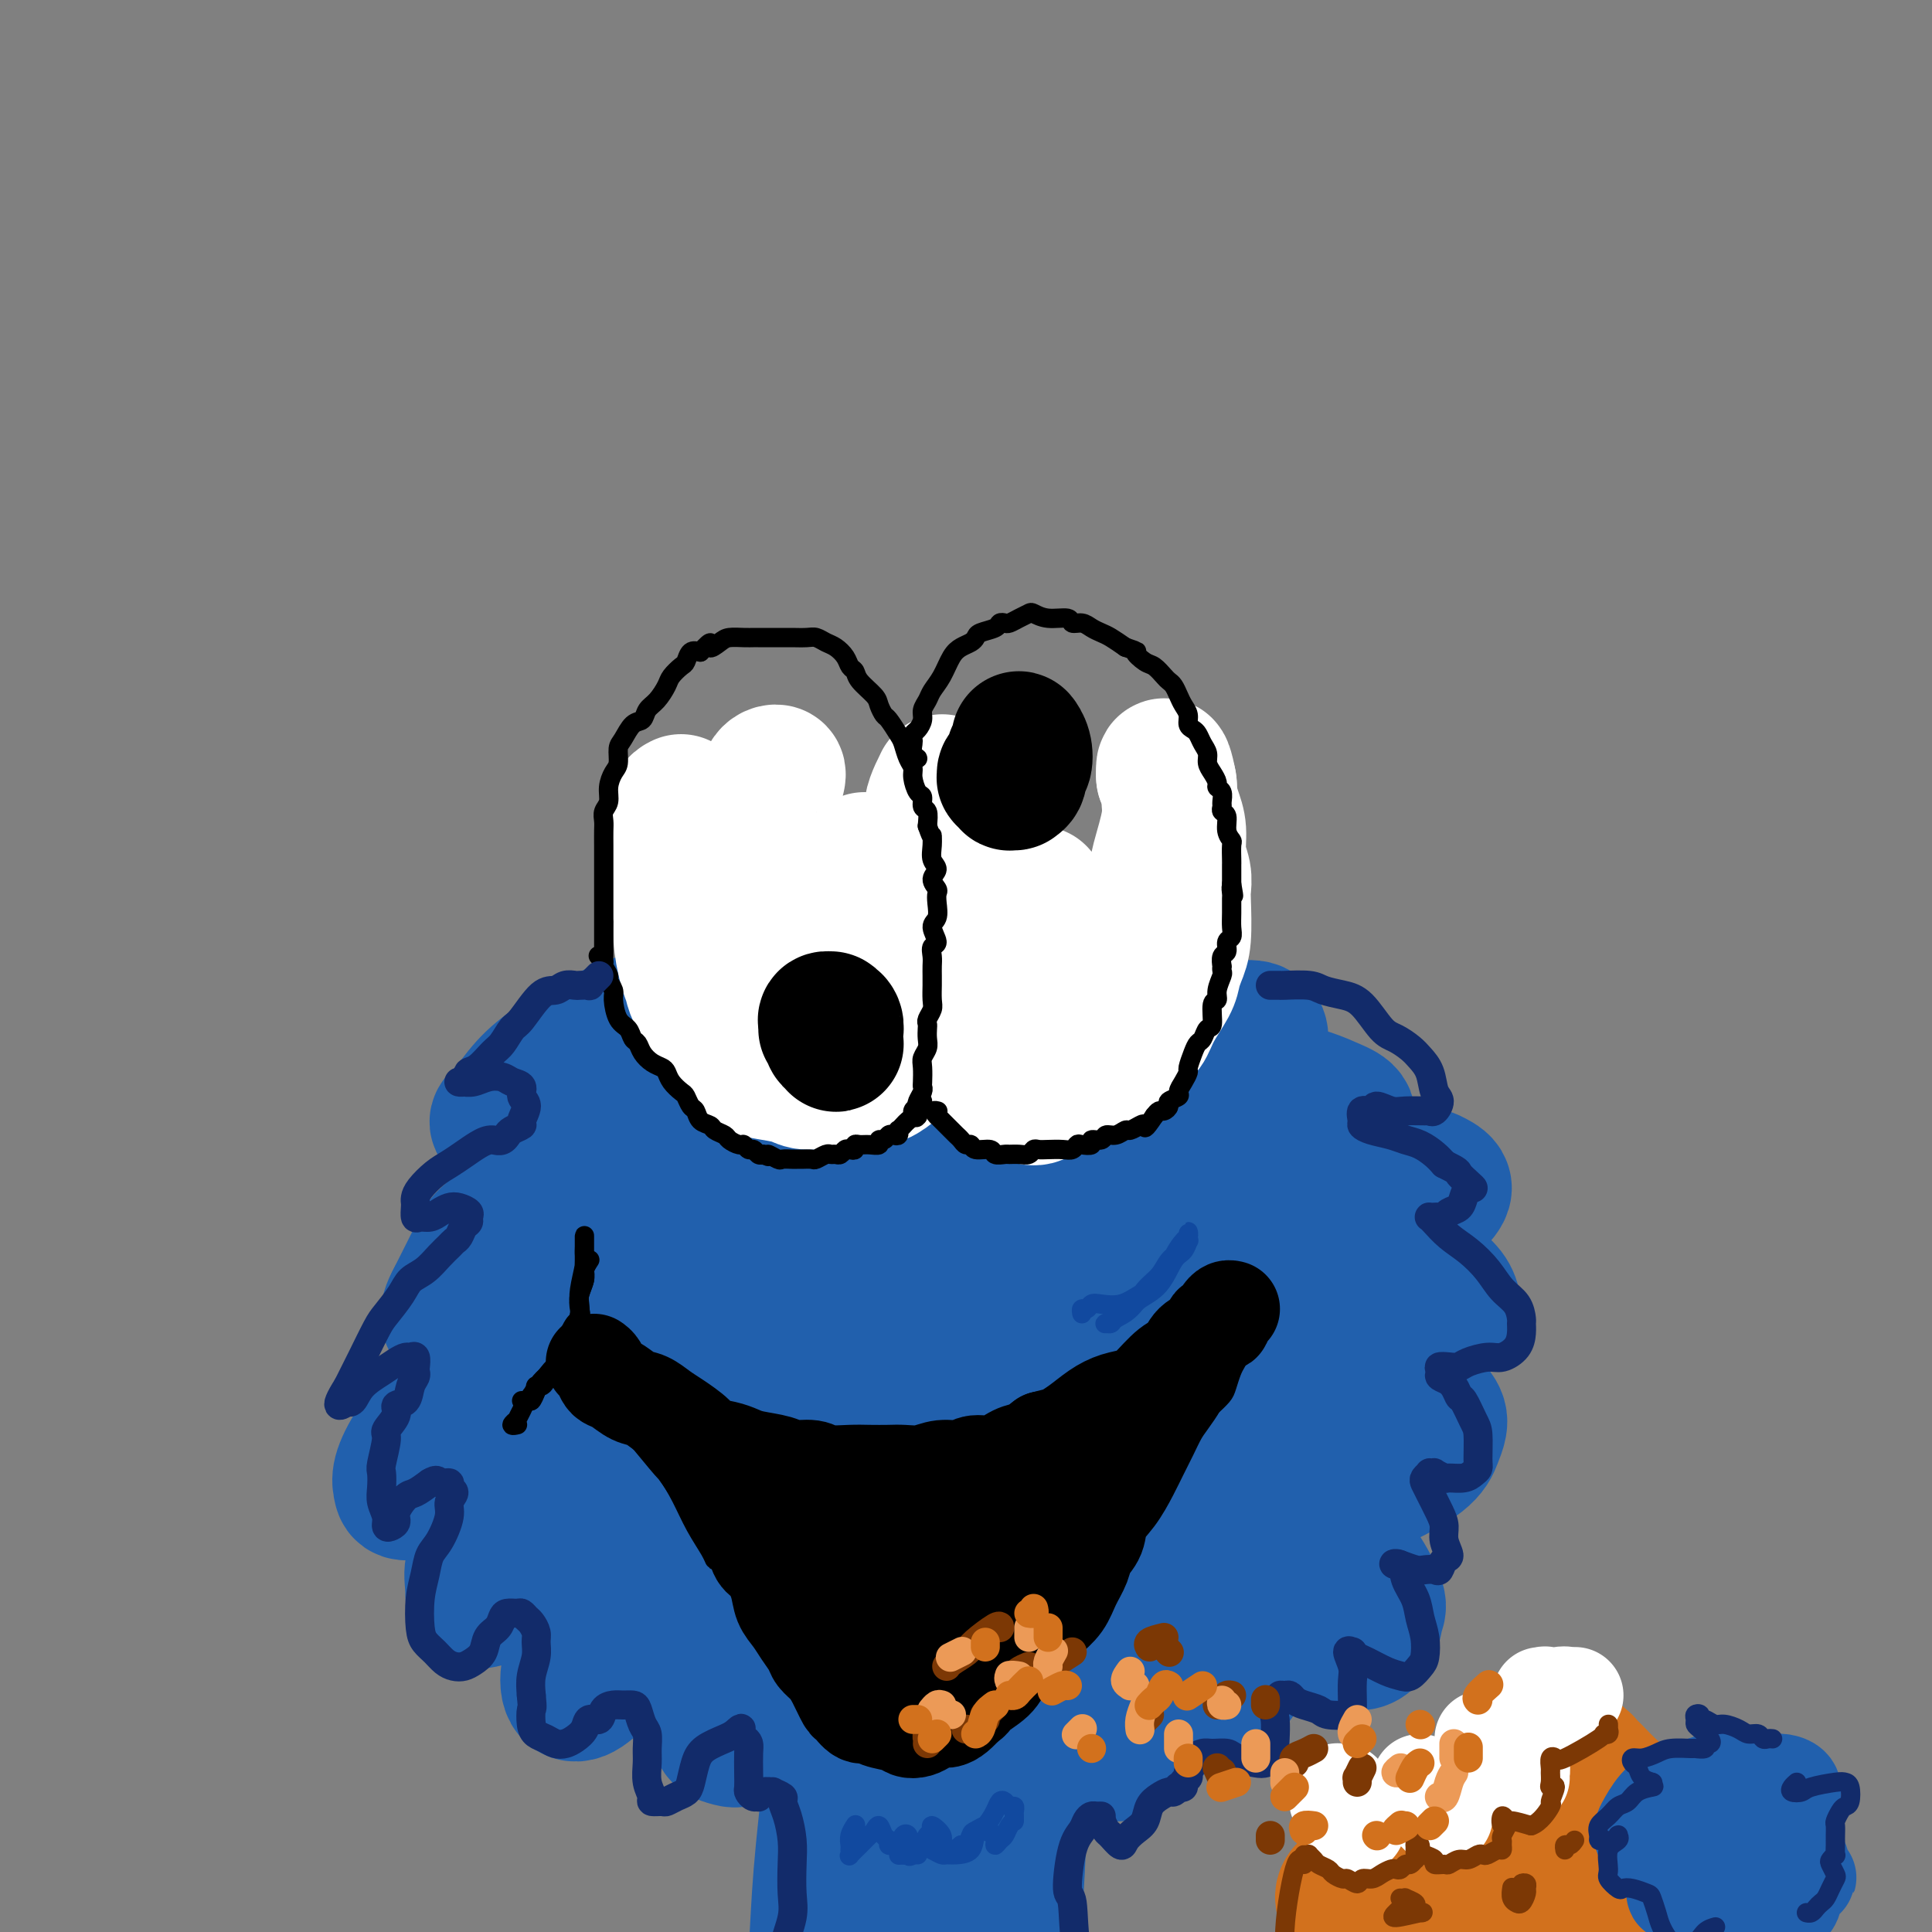 <svg viewBox='0 0 400 400' version='1.1' xmlns='http://www.w3.org/2000/svg' xmlns:xlink='http://www.w3.org/1999/xlink'><rect x="0" y="0" width="400" height="400" fill="#808080" stroke="none"/><g fill='none' stroke='rgb(33,96,173)' stroke-width='28' stroke-linecap='round' stroke-linejoin='round'><path d='M175,211c-0.784,-0.498 -1.568,-0.996 -2,-1c-0.432,-0.004 -0.512,0.485 -1,0c-0.488,-0.485 -1.384,-1.945 -3,-3c-1.616,-1.055 -3.952,-1.706 -6,-2c-2.048,-0.294 -3.808,-0.232 -6,0c-2.192,0.232 -4.815,0.634 -7,1c-2.185,0.366 -3.932,0.697 -8,2c-4.068,1.303 -10.458,3.578 -14,5c-3.542,1.422 -4.235,1.992 -6,3c-1.765,1.008 -4.602,2.456 -7,4c-2.398,1.544 -4.358,3.185 -6,5c-1.642,1.815 -2.967,3.806 -4,5c-1.033,1.194 -1.773,1.592 -2,2c-0.227,0.408 0.061,0.828 1,1c0.939,0.172 2.530,0.098 4,0c1.470,-0.098 2.820,-0.218 6,-1c3.180,-0.782 8.190,-2.224 12,-3c3.810,-0.776 6.420,-0.885 9,-1c2.580,-0.115 5.132,-0.236 7,0c1.868,0.236 3.054,0.830 4,1c0.946,0.170 1.653,-0.084 2,0c0.347,0.084 0.335,0.508 0,1c-0.335,0.492 -0.992,1.054 -2,2c-1.008,0.946 -2.368,2.278 -4,3c-1.632,0.722 -3.537,0.834 -7,2c-3.463,1.166 -8.483,3.384 -12,5c-3.517,1.616 -5.531,2.629 -8,4c-2.469,1.371 -5.394,3.099 -8,5c-2.606,1.901 -4.894,3.973 -6,5c-1.106,1.027 -1.030,1.008 -2,3c-0.970,1.992 -2.985,5.996 -5,10'/><path d='M94,269c-2.134,3.853 -0.968,4.485 0,5c0.968,0.515 1.740,0.913 3,1c1.260,0.087 3.010,-0.138 6,-1c2.990,-0.862 7.221,-2.361 10,-4c2.779,-1.639 4.105,-3.418 6,-5c1.895,-1.582 4.359,-2.968 6,-4c1.641,-1.032 2.459,-1.711 3,-2c0.541,-0.289 0.807,-0.190 0,0c-0.807,0.190 -2.685,0.469 -4,1c-1.315,0.531 -2.067,1.312 -4,3c-1.933,1.688 -5.047,4.283 -8,7c-2.953,2.717 -5.744,5.557 -9,9c-3.256,3.443 -6.977,7.488 -10,11c-3.023,3.512 -5.350,6.490 -7,9c-1.650,2.510 -2.624,4.553 -3,6c-0.376,1.447 -0.155,2.300 0,3c0.155,0.700 0.243,1.248 2,1c1.757,-0.248 5.184,-1.293 8,-2c2.816,-0.707 5.021,-1.078 7,-2c1.979,-0.922 3.732,-2.396 6,-4c2.268,-1.604 5.051,-3.338 8,-5c2.949,-1.662 6.065,-3.251 8,-4c1.935,-0.749 2.690,-0.659 3,-1c0.310,-0.341 0.176,-1.112 0,-1c-0.176,0.112 -0.395,1.106 -1,2c-0.605,0.894 -1.595,1.687 -4,4c-2.405,2.313 -6.225,6.148 -9,9c-2.775,2.852 -4.507,4.723 -6,7c-1.493,2.277 -2.748,4.959 -4,7c-1.252,2.041 -2.501,3.440 -3,5c-0.499,1.560 -0.250,3.280 0,5'/><path d='M98,329c-0.570,3.164 1.504,2.574 3,2c1.496,-0.574 2.414,-1.134 4,-2c1.586,-0.866 3.839,-2.039 6,-3c2.161,-0.961 4.229,-1.708 7,-3c2.771,-1.292 6.244,-3.127 9,-4c2.756,-0.873 4.793,-0.782 6,-1c1.207,-0.218 1.583,-0.744 2,-1c0.417,-0.256 0.875,-0.240 0,1c-0.875,1.240 -3.084,3.706 -5,6c-1.916,2.294 -3.539,4.418 -5,7c-1.461,2.582 -2.760,5.622 -4,8c-1.240,2.378 -2.420,4.094 -3,6c-0.580,1.906 -0.559,4.004 0,5c0.559,0.996 1.655,0.891 3,0c1.345,-0.891 2.937,-2.569 5,-4c2.063,-1.431 4.596,-2.615 7,-4c2.404,-1.385 4.680,-2.972 8,-5c3.320,-2.028 7.684,-4.497 10,-6c2.316,-1.503 2.585,-2.040 3,-2c0.415,0.040 0.975,0.659 1,2c0.025,1.341 -0.485,3.406 -1,6c-0.515,2.594 -1.033,5.717 -2,9c-0.967,3.283 -2.382,6.726 -3,9c-0.618,2.274 -0.438,3.380 0,4c0.438,0.620 1.133,0.756 2,1c0.867,0.244 1.905,0.597 4,-1c2.095,-1.597 5.246,-5.143 8,-8c2.754,-2.857 5.109,-5.023 7,-7c1.891,-1.977 3.317,-3.763 5,-5c1.683,-1.237 3.624,-1.925 5,-2c1.376,-0.075 2.188,0.462 3,1'/><path d='M183,338c1.539,1.465 1.387,5.628 1,9c-0.387,3.372 -1.008,5.955 -1,8c0.008,2.045 0.647,3.554 1,5c0.353,1.446 0.421,2.830 2,3c1.579,0.170 4.668,-0.873 7,-2c2.332,-1.127 3.906,-2.338 6,-4c2.094,-1.662 4.708,-3.776 7,-6c2.292,-2.224 4.263,-4.560 6,-6c1.737,-1.440 3.240,-1.985 5,-2c1.760,-0.015 3.777,0.502 5,2c1.223,1.498 1.653,3.979 2,6c0.347,2.021 0.612,3.582 1,5c0.388,1.418 0.898,2.691 2,4c1.102,1.309 2.797,2.652 4,3c1.203,0.348 1.913,-0.300 3,-1c1.087,-0.700 2.549,-1.453 4,-3c1.451,-1.547 2.889,-3.890 4,-6c1.111,-2.110 1.894,-3.988 3,-6c1.106,-2.012 2.534,-4.158 3,-5c0.466,-0.842 -0.030,-0.379 0,0c0.030,0.379 0.585,0.673 1,1c0.415,0.327 0.691,0.685 1,2c0.309,1.315 0.650,3.585 1,5c0.350,1.415 0.708,1.973 1,2c0.292,0.027 0.517,-0.477 1,-1c0.483,-0.523 1.223,-1.065 2,-2c0.777,-0.935 1.592,-2.264 3,-4c1.408,-1.736 3.408,-3.878 5,-5c1.592,-1.122 2.775,-1.225 4,-1c1.225,0.225 2.493,0.779 4,1c1.507,0.221 3.254,0.111 5,0'/><path d='M276,340c2.825,-0.017 3.387,-0.058 4,0c0.613,0.058 1.278,0.217 2,0c0.722,-0.217 1.503,-0.808 2,-2c0.497,-1.192 0.711,-2.983 1,-4c0.289,-1.017 0.653,-1.259 0,-3c-0.653,-1.741 -2.322,-4.981 -4,-7c-1.678,-2.019 -3.363,-2.818 -5,-4c-1.637,-1.182 -3.224,-2.747 -5,-4c-1.776,-1.253 -3.741,-2.195 -5,-3c-1.259,-0.805 -1.812,-1.473 -2,-2c-0.188,-0.527 -0.013,-0.913 1,-1c1.013,-0.087 2.863,0.126 5,0c2.137,-0.126 4.562,-0.589 7,-1c2.438,-0.411 4.888,-0.769 8,-2c3.112,-1.231 6.886,-3.334 9,-5c2.114,-1.666 2.570,-2.895 3,-4c0.430,-1.105 0.836,-2.086 1,-3c0.164,-0.914 0.086,-1.762 -1,-3c-1.086,-1.238 -3.181,-2.867 -5,-4c-1.819,-1.133 -3.362,-1.770 -5,-2c-1.638,-0.230 -3.371,-0.053 -5,0c-1.629,0.053 -3.156,-0.018 -4,0c-0.844,0.018 -1.007,0.126 -1,0c0.007,-0.126 0.184,-0.485 1,-1c0.816,-0.515 2.272,-1.187 4,-2c1.728,-0.813 3.730,-1.768 6,-3c2.270,-1.232 4.810,-2.742 7,-4c2.190,-1.258 4.030,-2.265 5,-3c0.970,-0.735 1.069,-1.198 1,-2c-0.069,-0.802 -0.305,-1.943 -1,-3c-0.695,-1.057 -1.847,-2.028 -3,-3'/><path d='M297,265c-1.269,-1.582 -2.941,-1.537 -5,-2c-2.059,-0.463 -4.503,-1.433 -6,-2c-1.497,-0.567 -2.046,-0.731 -2,-1c0.046,-0.269 0.687,-0.642 1,-1c0.313,-0.358 0.299,-0.701 2,-2c1.701,-1.299 5.118,-3.553 7,-5c1.882,-1.447 2.229,-2.087 3,-3c0.771,-0.913 1.968,-2.098 2,-3c0.032,-0.902 -1.099,-1.519 -2,-2c-0.901,-0.481 -1.570,-0.826 -4,-1c-2.430,-0.174 -6.621,-0.178 -10,0c-3.379,0.178 -5.945,0.536 -8,1c-2.055,0.464 -3.600,1.033 -5,1c-1.400,-0.033 -2.656,-0.669 -3,-1c-0.344,-0.331 0.225,-0.357 1,-1c0.775,-0.643 1.755,-1.901 3,-3c1.245,-1.099 2.754,-2.038 4,-3c1.246,-0.962 2.229,-1.947 3,-3c0.771,-1.053 1.330,-2.173 1,-3c-0.330,-0.827 -1.550,-1.360 -3,-2c-1.450,-0.640 -3.132,-1.385 -5,-2c-1.868,-0.615 -3.924,-1.099 -5,-1c-1.076,0.099 -1.172,0.780 -3,0c-1.828,-0.780 -5.387,-3.021 -7,-4c-1.613,-0.979 -1.279,-0.695 -1,-1c0.279,-0.305 0.505,-1.199 1,-2c0.495,-0.801 1.260,-1.507 2,-2c0.740,-0.493 1.456,-0.771 2,-1c0.544,-0.229 0.916,-0.408 1,-1c0.084,-0.592 -0.119,-1.598 -1,-2c-0.881,-0.402 -2.441,-0.201 -4,0'/><path d='M256,213c-1.311,-0.375 -2.088,-0.311 -4,0c-1.912,0.311 -4.959,0.869 -7,1c-2.041,0.131 -3.077,-0.164 -4,0c-0.923,0.164 -1.734,0.788 -2,1c-0.266,0.212 0.013,0.012 0,0c-0.013,-0.012 -0.317,0.166 0,0c0.317,-0.166 1.255,-0.674 2,-1c0.745,-0.326 1.297,-0.470 1,-1c-0.297,-0.530 -1.442,-1.448 -2,-2c-0.558,-0.552 -0.529,-0.740 -2,-1c-1.471,-0.260 -4.442,-0.591 -7,-1c-2.558,-0.409 -4.703,-0.895 -7,-1c-2.297,-0.105 -4.745,0.173 -7,0c-2.255,-0.173 -4.318,-0.795 -6,-1c-1.682,-0.205 -2.984,0.009 -4,0c-1.016,-0.009 -1.746,-0.240 -2,0c-0.254,0.240 -0.033,0.951 0,1c0.033,0.049 -0.121,-0.562 0,-1c0.121,-0.438 0.516,-0.702 0,-1c-0.516,-0.298 -1.942,-0.631 -3,-1c-1.058,-0.369 -1.749,-0.776 -3,-1c-1.251,-0.224 -3.064,-0.267 -5,0c-1.936,0.267 -3.996,0.845 -6,1c-2.004,0.155 -3.952,-0.111 -7,1c-3.048,1.111 -7.197,3.601 -10,5c-2.803,1.399 -4.262,1.706 -5,2c-0.738,0.294 -0.756,0.573 -1,1c-0.244,0.427 -0.715,1.001 0,1c0.715,-0.001 2.616,-0.577 4,-1c1.384,-0.423 2.253,-0.692 3,-1c0.747,-0.308 1.374,-0.654 2,-1'/><path d='M174,212c1.516,-0.426 1.307,-0.992 0,-2c-1.307,-1.008 -3.711,-2.460 -6,-3c-2.289,-0.540 -4.465,-0.170 -7,0c-2.535,0.170 -5.431,0.140 -8,1c-2.569,0.860 -4.811,2.609 -7,4c-2.189,1.391 -4.325,2.426 -6,4c-1.675,1.574 -2.888,3.689 -3,5c-0.112,1.311 0.878,1.817 2,3c1.122,1.183 2.376,3.042 4,4c1.624,0.958 3.618,1.013 7,1c3.382,-0.013 8.153,-0.096 11,0c2.847,0.096 3.771,0.369 8,-1c4.229,-1.369 11.763,-4.382 17,-6c5.237,-1.618 8.176,-1.842 11,-2c2.824,-0.158 5.532,-0.250 7,0c1.468,0.250 1.695,0.842 0,2c-1.695,1.158 -5.313,2.882 -9,5c-3.687,2.118 -7.445,4.631 -12,7c-4.555,2.369 -9.908,4.596 -15,7c-5.092,2.404 -9.922,4.986 -15,9c-5.078,4.014 -10.403,9.459 -13,13c-2.597,3.541 -2.465,5.176 -2,7c0.465,1.824 1.263,3.837 3,5c1.737,1.163 4.412,1.477 9,0c4.588,-1.477 11.087,-4.746 17,-8c5.913,-3.254 11.239,-6.494 16,-10c4.761,-3.506 8.955,-7.276 12,-10c3.045,-2.724 4.940,-4.400 6,-6c1.060,-1.600 1.285,-3.123 0,-4c-1.285,-0.877 -4.082,-1.108 -8,0c-3.918,1.108 -8.959,3.554 -14,6'/><path d='M179,243c-4.636,1.663 -5.226,2.822 -9,6c-3.774,3.178 -10.731,8.375 -19,18c-8.269,9.625 -17.851,23.676 -22,32c-4.149,8.324 -2.866,10.920 -1,12c1.866,1.080 4.315,0.645 9,-2c4.685,-2.645 11.604,-7.500 18,-13c6.396,-5.500 12.267,-11.646 21,-21c8.733,-9.354 20.327,-21.917 26,-29c5.673,-7.083 5.426,-8.688 6,-11c0.574,-2.312 1.969,-5.333 2,-7c0.031,-1.667 -1.301,-1.981 -5,0c-3.699,1.981 -9.765,6.256 -17,14c-7.235,7.744 -15.637,18.955 -21,27c-5.363,8.045 -7.685,12.922 -10,18c-2.315,5.078 -4.622,10.357 -6,15c-1.378,4.643 -1.825,8.651 2,8c3.825,-0.651 11.922,-5.962 19,-12c7.078,-6.038 13.135,-12.802 19,-20c5.865,-7.198 11.537,-14.830 17,-21c5.463,-6.170 10.716,-10.877 14,-16c3.284,-5.123 4.599,-10.662 5,-13c0.401,-2.338 -0.111,-1.473 -2,0c-1.889,1.473 -5.155,3.556 -10,9c-4.845,5.444 -11.268,14.250 -16,21c-4.732,6.750 -7.773,11.445 -13,22c-5.227,10.555 -12.641,26.972 -16,36c-3.359,9.028 -2.662,10.668 -1,11c1.662,0.332 4.291,-0.643 8,-3c3.709,-2.357 8.499,-6.096 16,-15c7.501,-8.904 17.715,-22.973 24,-32c6.285,-9.027 8.643,-13.014 11,-17'/><path d='M228,260c6.701,-9.583 5.953,-9.041 6,-10c0.047,-0.959 0.890,-3.419 0,-4c-0.890,-0.581 -3.512,0.718 -6,3c-2.488,2.282 -4.840,5.549 -10,14c-5.160,8.451 -13.126,22.088 -18,32c-4.874,9.912 -6.657,16.100 -8,21c-1.343,4.900 -2.248,8.513 0,8c2.248,-0.513 7.647,-5.151 13,-11c5.353,-5.849 10.659,-12.907 16,-20c5.341,-7.093 10.716,-14.220 15,-21c4.284,-6.780 7.478,-13.212 10,-18c2.522,-4.788 4.374,-7.933 5,-10c0.626,-2.067 0.026,-3.057 -2,0c-2.026,3.057 -5.479,10.160 -7,13c-1.521,2.840 -1.110,1.417 -5,8c-3.890,6.583 -12.082,21.171 -18,35c-5.918,13.829 -9.562,26.900 -11,33c-1.438,6.100 -0.670,5.230 1,4c1.670,-1.230 4.244,-2.821 8,-7c3.756,-4.179 8.695,-10.947 13,-17c4.305,-6.053 7.976,-11.390 13,-19c5.024,-7.610 11.402,-17.492 15,-23c3.598,-5.508 4.416,-6.641 5,-7c0.584,-0.359 0.935,0.056 1,1c0.065,0.944 -0.156,2.415 -2,8c-1.844,5.585 -5.310,15.282 -8,23c-2.690,7.718 -4.602,13.458 -6,18c-1.398,4.542 -2.282,7.888 -3,10c-0.718,2.112 -1.270,2.992 -1,3c0.270,0.008 1.363,-0.855 3,-4c1.637,-3.145 3.819,-8.573 6,-14'/><path d='M253,309c2.378,-5.178 3.822,-9.123 5,-13c1.178,-3.877 2.091,-7.687 3,-11c0.909,-3.313 1.816,-6.128 1,-11c-0.816,-4.872 -3.353,-11.802 -5,-16c-1.647,-4.198 -2.403,-5.665 -4,-7c-1.597,-1.335 -4.035,-2.539 -7,-4c-2.965,-1.461 -6.457,-3.178 -9,-4c-2.543,-0.822 -4.138,-0.747 -6,-1c-1.862,-0.253 -3.990,-0.832 -5,-1c-1.010,-0.168 -0.902,0.076 0,0c0.902,-0.076 2.598,-0.473 5,0c2.402,0.473 5.508,1.817 8,3c2.492,1.183 4.369,2.207 8,6c3.631,3.793 9.017,10.355 12,15c2.983,4.645 3.563,7.372 4,9c0.437,1.628 0.730,2.155 1,3c0.270,0.845 0.516,2.007 -1,2c-1.516,-0.007 -4.792,-1.183 -7,-3c-2.208,-1.817 -3.346,-4.277 -4,-6c-0.654,-1.723 -0.825,-2.710 -2,-5c-1.175,-2.290 -3.353,-5.882 -6,-10c-2.647,-4.118 -5.761,-8.761 -7,-12c-1.239,-3.239 -0.602,-5.074 0,-6c0.602,-0.926 1.168,-0.942 2,-1c0.832,-0.058 1.928,-0.158 3,0c1.072,0.158 2.120,0.573 3,2c0.880,1.427 1.592,3.866 2,7c0.408,3.134 0.511,6.964 1,10c0.489,3.036 1.362,5.279 2,7c0.638,1.721 1.039,2.920 2,2c0.961,-0.920 2.480,-3.960 4,-7'/><path d='M256,257c1.048,-2.378 1.666,-4.822 2,-7c0.334,-2.178 0.382,-4.089 0,-6c-0.382,-1.911 -1.194,-3.820 -2,-5c-0.806,-1.180 -1.606,-1.629 -3,-2c-1.394,-0.371 -3.380,-0.664 -5,0c-1.620,0.664 -2.873,2.285 -4,4c-1.127,1.715 -2.129,3.524 -4,8c-1.871,4.476 -4.612,11.621 -6,16c-1.388,4.379 -1.422,5.994 -2,8c-0.578,2.006 -1.698,4.404 -6,19c-4.302,14.596 -11.784,41.390 -16,54c-4.216,12.610 -5.166,11.036 -6,12c-0.834,0.964 -1.553,4.467 -2,4c-0.447,-0.467 -0.621,-4.904 0,-9c0.621,-4.096 2.037,-7.851 3,-12c0.963,-4.149 1.472,-8.694 2,-12c0.528,-3.306 1.076,-5.375 1,-7c-0.076,-1.625 -0.776,-2.806 -2,-2c-1.224,0.806 -2.973,3.598 -5,7c-2.027,3.402 -4.334,7.415 -6,13c-1.666,5.585 -2.693,12.741 -4,19c-1.307,6.259 -2.893,11.620 -4,16c-1.107,4.380 -1.734,7.777 -2,9c-0.266,1.223 -0.173,0.270 0,-1c0.173,-1.270 0.424,-2.856 1,-6c0.576,-3.144 1.476,-7.845 2,-12c0.524,-4.155 0.671,-7.765 1,-13c0.329,-5.235 0.841,-12.094 1,-15c0.159,-2.906 -0.034,-1.859 0,0c0.034,1.859 0.295,4.531 0,9c-0.295,4.469 -1.148,10.734 -2,17'/><path d='M188,363c-1.043,9.095 -2.651,18.834 -4,26c-1.349,7.166 -2.439,11.760 -3,15c-0.561,3.240 -0.592,5.127 -1,5c-0.408,-0.127 -1.191,-2.269 -1,-7c0.191,-4.731 1.358,-12.050 2,-16c0.642,-3.950 0.758,-4.532 1,-8c0.242,-3.468 0.609,-9.824 2,-19c1.391,-9.176 3.806,-21.173 5,-26c1.194,-4.827 1.166,-2.485 1,3c-0.166,5.485 -0.471,14.114 -1,22c-0.529,7.886 -1.281,15.028 -2,23c-0.719,7.972 -1.403,16.775 -2,23c-0.597,6.225 -1.106,9.872 -1,12c0.106,2.128 0.826,2.737 2,0c1.174,-2.737 2.800,-8.820 4,-15c1.200,-6.180 1.972,-12.458 3,-19c1.028,-6.542 2.311,-13.347 4,-18c1.689,-4.653 3.784,-7.152 5,-9c1.216,-1.848 1.552,-3.044 2,-1c0.448,2.044 1.009,7.328 1,13c-0.009,5.672 -0.586,11.734 -1,17c-0.414,5.266 -0.665,9.738 -1,14c-0.335,4.262 -0.753,8.315 -1,11c-0.247,2.685 -0.321,4.002 0,2c0.321,-2.002 1.039,-7.322 2,-13c0.961,-5.678 2.167,-11.712 3,-18c0.833,-6.288 1.295,-12.828 2,-19c0.705,-6.172 1.653,-11.974 2,-14c0.347,-2.026 0.093,-0.276 0,2c-0.093,2.276 -0.027,5.079 0,10c0.027,4.921 0.013,11.961 0,19'/><path d='M211,378c-0.392,11.752 -1.373,25.633 -2,32c-0.627,6.367 -0.899,5.219 -1,6c-0.101,0.781 -0.030,3.492 0,3c0.030,-0.492 0.019,-4.188 0,-9c-0.019,-4.812 -0.044,-10.739 0,-17c0.044,-6.261 0.159,-12.854 0,-19c-0.159,-6.146 -0.591,-11.845 -1,-17c-0.409,-5.155 -0.796,-9.767 -1,-12c-0.204,-2.233 -0.225,-2.087 -1,2c-0.775,4.087 -2.302,12.115 -4,19c-1.698,6.885 -3.566,12.628 -5,19c-1.434,6.372 -2.435,13.375 -4,18c-1.565,4.625 -3.695,6.873 -5,9c-1.305,2.127 -1.786,4.132 -3,2c-1.214,-2.132 -3.163,-8.403 -4,-12c-0.837,-3.597 -0.562,-4.522 -1,-8c-0.438,-3.478 -1.587,-9.511 -2,-18c-0.413,-8.489 -0.088,-19.436 0,-25c0.088,-5.564 -0.059,-5.747 0,-6c0.059,-0.253 0.325,-0.577 0,2c-0.325,2.577 -1.239,8.055 -2,14c-0.761,5.945 -1.368,12.358 -2,19c-0.632,6.642 -1.291,13.515 -2,20c-0.709,6.485 -1.470,12.582 -2,16c-0.530,3.418 -0.829,4.156 -1,4c-0.171,-0.156 -0.215,-1.208 0,-4c0.215,-2.792 0.687,-7.326 1,-12c0.313,-4.674 0.465,-9.490 1,-16c0.535,-6.510 1.452,-14.714 2,-19c0.548,-4.286 0.728,-4.653 1,-4c0.272,0.653 0.636,2.327 1,4'/><path d='M174,369c0.215,1.704 0.254,3.964 0,9c-0.254,5.036 -0.800,12.847 -1,21c-0.200,8.153 -0.054,16.649 0,21c0.054,4.351 0.014,4.556 0,7c-0.014,2.444 -0.004,7.127 0,9c0.004,1.873 0.002,0.937 0,0'/><path d='M254,248c-0.487,-0.048 -0.973,-0.096 -2,0c-1.027,0.096 -2.594,0.334 -4,0c-1.406,-0.334 -2.651,-1.242 -4,-2c-1.349,-0.758 -2.800,-1.367 -4,-2c-1.200,-0.633 -2.147,-1.291 -3,-2c-0.853,-0.709 -1.611,-1.468 -2,-2c-0.389,-0.532 -0.410,-0.836 0,-1c0.410,-0.164 1.251,-0.187 2,0c0.749,0.187 1.407,0.583 3,1c1.593,0.417 4.120,0.855 6,1c1.880,0.145 3.113,-0.005 4,0c0.887,0.005 1.429,0.163 2,0c0.571,-0.163 1.172,-0.646 1,-1c-0.172,-0.354 -1.118,-0.578 -3,0c-1.882,0.578 -4.700,1.956 -7,4c-2.300,2.044 -4.080,4.752 -6,8c-1.920,3.248 -3.978,7.036 -5,9c-1.022,1.964 -1.006,2.106 -1,4c0.006,1.894 0.002,5.541 0,7c-0.002,1.459 -0.001,0.729 0,0'/><path d='M243,303c-3.303,0.331 -6.606,0.662 -9,1c-2.394,0.338 -3.880,0.683 -5,1c-1.120,0.317 -1.874,0.607 -2,1c-0.126,0.393 0.376,0.888 1,1c0.624,0.112 1.369,-0.159 2,0c0.631,0.159 1.148,0.747 2,1c0.852,0.253 2.041,0.172 3,0c0.959,-0.172 1.690,-0.435 2,0c0.310,0.435 0.198,1.567 0,3c-0.198,1.433 -0.484,3.166 -1,5c-0.516,1.834 -1.262,3.770 -2,6c-0.738,2.230 -1.468,4.754 -2,7c-0.532,2.246 -0.866,4.213 -1,5c-0.134,0.787 -0.067,0.393 0,0'/></g>
<g fill='none' stroke='rgb(255,255,255)' stroke-width='28' stroke-linecap='round' stroke-linejoin='round'><path d='M141,166c-0.423,0.215 -0.845,0.429 -1,1c-0.155,0.571 -0.042,1.498 0,2c0.042,0.502 0.011,0.580 0,1c-0.011,0.420 -0.004,1.182 0,2c0.004,0.818 0.005,1.691 0,3c-0.005,1.309 -0.016,3.054 0,4c0.016,0.946 0.060,1.093 0,2c-0.060,0.907 -0.223,2.574 0,4c0.223,1.426 0.832,2.610 1,4c0.168,1.390 -0.104,2.987 0,5c0.104,2.013 0.584,4.443 1,6c0.416,1.557 0.769,2.242 1,3c0.231,0.758 0.341,1.588 1,3c0.659,1.412 1.867,3.404 3,5c1.133,1.596 2.191,2.795 3,4c0.809,1.205 1.368,2.417 2,3c0.632,0.583 1.336,0.539 2,1c0.664,0.461 1.287,1.429 2,2c0.713,0.571 1.516,0.746 3,1c1.484,0.254 3.649,0.587 5,1c1.351,0.413 1.888,0.907 3,1c1.112,0.093 2.801,-0.216 4,0c1.199,0.216 1.909,0.955 3,1c1.091,0.045 2.562,-0.605 4,-1c1.438,-0.395 2.843,-0.535 4,-1c1.157,-0.465 2.067,-1.256 3,-2c0.933,-0.744 1.891,-1.440 3,-2c1.109,-0.560 2.369,-0.985 4,-2c1.631,-1.015 3.631,-2.619 5,-4c1.369,-1.381 2.105,-2.537 3,-4c0.895,-1.463 1.947,-3.231 3,-5'/><path d='M161,161c0.089,-0.405 0.178,-0.811 0,-1c-0.178,-0.189 -0.622,-0.163 -1,0c-0.378,0.163 -0.691,0.461 -1,1c-0.309,0.539 -0.613,1.319 -1,2c-0.387,0.681 -0.856,1.263 -1,4c-0.144,2.737 0.036,7.628 0,11c-0.036,3.372 -0.288,5.226 0,7c0.288,1.774 1.116,3.469 2,5c0.884,1.531 1.822,2.900 3,4c1.178,1.100 2.594,1.933 4,2c1.406,0.067 2.802,-0.632 4,-2c1.198,-1.368 2.199,-3.407 3,-5c0.801,-1.593 1.401,-2.741 2,-4c0.599,-1.259 1.196,-2.630 2,-4c0.804,-1.370 1.813,-2.738 2,-3c0.187,-0.262 -0.450,0.583 -1,2c-0.550,1.417 -1.014,3.405 -2,6c-0.986,2.595 -2.493,5.795 -3,9c-0.507,3.205 -0.013,6.415 0,8c0.013,1.585 -0.456,1.546 0,1c0.456,-0.546 1.837,-1.600 3,-3c1.163,-1.400 2.107,-3.146 3,-5c0.893,-1.854 1.736,-3.814 3,-6c1.264,-2.186 2.949,-4.597 4,-6c1.051,-1.403 1.469,-1.799 2,-2c0.531,-0.201 1.175,-0.208 2,0c0.825,0.208 1.832,0.630 3,1c1.168,0.370 2.499,0.687 4,1c1.501,0.313 3.173,0.623 4,1c0.827,0.377 0.808,0.822 1,1c0.192,0.178 0.596,0.089 1,0'/><path d='M203,186c2.494,0.432 1.230,-0.487 0,-1c-1.230,-0.513 -2.424,-0.619 -3,-1c-0.576,-0.381 -0.532,-1.037 -1,-2c-0.468,-0.963 -1.446,-2.233 -2,-4c-0.554,-1.767 -0.684,-4.033 -1,-6c-0.316,-1.967 -0.817,-3.637 -1,-5c-0.183,-1.363 -0.048,-2.419 0,-3c0.048,-0.581 0.010,-0.687 0,-1c-0.010,-0.313 0.007,-0.834 0,-1c-0.007,-0.166 -0.038,0.022 0,0c0.038,-0.022 0.146,-0.255 0,0c-0.146,0.255 -0.547,0.997 -1,2c-0.453,1.003 -0.958,2.267 -1,3c-0.042,0.733 0.377,0.934 0,2c-0.377,1.066 -1.552,2.998 -2,4c-0.448,1.002 -0.168,1.074 0,2c0.168,0.926 0.226,2.706 0,4c-0.226,1.294 -0.736,2.102 -1,3c-0.264,0.898 -0.282,1.884 0,3c0.282,1.116 0.863,2.360 1,4c0.137,1.640 -0.171,3.674 0,5c0.171,1.326 0.820,1.944 1,3c0.180,1.056 -0.110,2.548 0,4c0.110,1.452 0.620,2.862 1,4c0.380,1.138 0.630,2.004 1,3c0.370,0.996 0.862,2.123 1,3c0.138,0.877 -0.076,1.506 0,2c0.076,0.494 0.443,0.854 1,2c0.557,1.146 1.304,3.078 2,4c0.696,0.922 1.342,0.835 2,1c0.658,0.165 1.329,0.583 2,1'/><path d='M202,221c1.168,1.046 1.090,0.662 2,1c0.910,0.338 2.810,1.399 4,2c1.190,0.601 1.672,0.742 2,1c0.328,0.258 0.504,0.631 1,1c0.496,0.369 1.312,0.732 2,1c0.688,0.268 1.249,0.441 2,0c0.751,-0.441 1.693,-1.498 3,-2c1.307,-0.502 2.980,-0.451 4,-1c1.020,-0.549 1.386,-1.698 2,-2c0.614,-0.302 1.477,0.244 2,0c0.523,-0.244 0.705,-1.277 2,-2c1.295,-0.723 3.702,-1.135 5,-2c1.298,-0.865 1.485,-2.184 2,-3c0.515,-0.816 1.356,-1.128 2,-2c0.644,-0.872 1.090,-2.305 2,-4c0.910,-1.695 2.282,-3.651 3,-5c0.718,-1.349 0.780,-2.090 1,-3c0.220,-0.910 0.596,-1.989 1,-3c0.404,-1.011 0.836,-1.952 1,-4c0.164,-2.048 0.059,-5.202 0,-7c-0.059,-1.798 -0.071,-2.241 0,-3c0.071,-0.759 0.225,-1.835 0,-3c-0.225,-1.165 -0.830,-2.420 -1,-4c-0.170,-1.580 0.094,-3.484 0,-5c-0.094,-1.516 -0.547,-2.644 -1,-4c-0.453,-1.356 -0.906,-2.938 -1,-4c-0.094,-1.062 0.171,-1.602 0,-2c-0.171,-0.398 -0.778,-0.653 -1,-1c-0.222,-0.347 -0.060,-0.786 0,-1c0.060,-0.214 0.017,-0.204 0,0c-0.017,0.204 -0.009,0.602 0,1'/><path d='M241,161c-0.384,-5.010 0.655,-1.034 1,1c0.345,2.034 -0.003,2.127 0,3c0.003,0.873 0.356,2.527 0,5c-0.356,2.473 -1.421,5.765 -2,8c-0.579,2.235 -0.672,3.414 -1,5c-0.328,1.586 -0.892,3.577 -2,6c-1.108,2.423 -2.760,5.276 -4,7c-1.240,1.724 -2.067,2.319 -3,3c-0.933,0.681 -1.972,1.447 -3,2c-1.028,0.553 -2.044,0.893 -3,1c-0.956,0.107 -1.851,-0.020 -3,0c-1.149,0.020 -2.554,0.185 -4,0c-1.446,-0.185 -2.935,-0.722 -4,-1c-1.065,-0.278 -1.707,-0.298 -2,-1c-0.293,-0.702 -0.237,-2.087 0,-3c0.237,-0.913 0.656,-1.355 1,-3c0.344,-1.645 0.614,-4.493 1,-6c0.386,-1.507 0.887,-1.672 1,-2c0.113,-0.328 -0.162,-0.819 0,-1c0.162,-0.181 0.761,-0.052 1,0c0.239,0.052 0.120,0.026 0,0'/></g>
<g fill='none' stroke='rgb(0,0,0)' stroke-width='4' stroke-linecap='round' stroke-linejoin='round'><path d='M125,198c0.000,0.065 0.000,0.130 0,0c-0.000,-0.130 -0.000,-0.456 0,-1c0.000,-0.544 0.000,-1.308 0,-2c-0.000,-0.692 -0.000,-1.312 0,-2c0.000,-0.688 0.000,-1.443 0,-2c-0.000,-0.557 -0.000,-0.915 0,-2c0.000,-1.085 0.000,-2.898 0,-4c-0.000,-1.102 -0.000,-1.492 0,-2c0.000,-0.508 0.000,-1.133 0,-2c-0.000,-0.867 -0.001,-1.976 0,-3c0.001,-1.024 0.004,-1.964 0,-3c-0.004,-1.036 -0.016,-2.167 0,-3c0.016,-0.833 0.060,-1.368 0,-2c-0.060,-0.632 -0.222,-1.361 0,-2c0.222,-0.639 0.829,-1.186 1,-2c0.171,-0.814 -0.096,-1.893 0,-3c0.096,-1.107 0.553,-2.241 1,-3c0.447,-0.759 0.883,-1.144 1,-2c0.117,-0.856 -0.086,-2.183 0,-3c0.086,-0.817 0.459,-1.124 1,-2c0.541,-0.876 1.248,-2.322 2,-3c0.752,-0.678 1.548,-0.590 2,-1c0.452,-0.410 0.558,-1.318 1,-2c0.442,-0.682 1.218,-1.137 2,-2c0.782,-0.863 1.571,-2.134 2,-3c0.429,-0.866 0.499,-1.329 1,-2c0.501,-0.671 1.433,-1.551 2,-2c0.567,-0.449 0.768,-0.467 1,-1c0.232,-0.533 0.495,-1.581 1,-2c0.505,-0.419 1.253,-0.210 2,0'/><path d='M145,135c2.983,-3.276 1.941,-1.466 2,-1c0.059,0.466 1.220,-0.411 2,-1c0.780,-0.589 1.181,-0.890 2,-1c0.819,-0.110 2.058,-0.029 3,0c0.942,0.029 1.588,0.008 2,0c0.412,-0.008 0.589,-0.002 1,0c0.411,0.002 1.054,-0.000 2,0c0.946,0.000 2.193,0.003 3,0c0.807,-0.003 1.175,-0.013 2,0c0.825,0.013 2.109,0.048 3,0c0.891,-0.048 1.390,-0.178 2,0c0.610,0.178 1.330,0.663 2,1c0.670,0.337 1.291,0.526 2,1c0.709,0.474 1.507,1.233 2,2c0.493,0.767 0.681,1.542 1,2c0.319,0.458 0.768,0.599 1,1c0.232,0.401 0.246,1.061 1,2c0.754,0.939 2.247,2.156 3,3c0.753,0.844 0.765,1.313 1,2c0.235,0.687 0.693,1.591 1,2c0.307,0.409 0.465,0.322 1,1c0.535,0.678 1.449,2.120 2,3c0.551,0.880 0.739,1.199 1,2c0.261,0.801 0.596,2.083 1,3c0.404,0.917 0.878,1.468 1,2c0.122,0.532 -0.107,1.044 0,2c0.107,0.956 0.551,2.356 1,3c0.449,0.644 0.904,0.534 1,1c0.096,0.466 -0.166,1.510 0,2c0.166,0.490 0.762,0.426 1,1c0.238,0.574 0.119,1.787 0,3'/><path d='M192,171c1.149,3.313 1.021,2.095 1,2c-0.021,-0.095 0.065,0.934 0,2c-0.065,1.066 -0.280,2.169 0,3c0.280,0.831 1.055,1.390 1,2c-0.055,0.610 -0.942,1.270 -1,2c-0.058,0.730 0.711,1.531 1,2c0.289,0.469 0.096,0.606 0,1c-0.096,0.394 -0.096,1.046 0,2c0.096,0.954 0.289,2.209 0,3c-0.289,0.791 -1.058,1.118 -1,2c0.058,0.882 0.944,2.320 1,3c0.056,0.680 -0.717,0.602 -1,1c-0.283,0.398 -0.076,1.271 0,2c0.076,0.729 0.020,1.316 0,2c-0.020,0.684 -0.004,1.467 0,2c0.004,0.533 -0.003,0.815 0,1c0.003,0.185 0.015,0.273 0,1c-0.015,0.727 -0.056,2.092 0,3c0.056,0.908 0.211,1.360 0,2c-0.211,0.640 -0.788,1.470 -1,2c-0.212,0.530 -0.061,0.761 0,1c0.061,0.239 0.030,0.485 0,1c-0.030,0.515 -0.061,1.297 0,2c0.061,0.703 0.212,1.326 0,2c-0.212,0.674 -0.788,1.398 -1,2c-0.212,0.602 -0.061,1.082 0,2c0.061,0.918 0.030,2.274 0,3c-0.030,0.726 -0.060,0.824 0,1c0.060,0.176 0.208,0.432 0,1c-0.208,0.568 -0.774,1.448 -1,2c-0.226,0.552 -0.113,0.776 0,1'/><path d='M190,229c-0.619,5.200 -0.166,1.201 0,0c0.166,-1.201 0.044,0.396 0,1c-0.044,0.604 -0.012,0.214 0,0c0.012,-0.214 0.003,-0.253 0,0c-0.003,0.253 -0.001,0.799 0,1c0.001,0.201 0.000,0.057 0,0c-0.000,-0.057 -0.000,-0.029 0,0'/><path d='M124,198c-0.122,-0.098 -0.244,-0.196 0,0c0.244,0.196 0.854,0.686 1,1c0.146,0.314 -0.172,0.452 0,1c0.172,0.548 0.833,1.505 1,2c0.167,0.495 -0.159,0.527 0,1c0.159,0.473 0.802,1.388 1,2c0.198,0.612 -0.049,0.923 0,2c0.049,1.077 0.394,2.921 1,4c0.606,1.079 1.475,1.392 2,2c0.525,0.608 0.708,1.511 1,2c0.292,0.489 0.694,0.564 1,1c0.306,0.436 0.515,1.233 1,2c0.485,0.767 1.247,1.505 2,2c0.753,0.495 1.497,0.747 2,1c0.503,0.253 0.765,0.505 1,1c0.235,0.495 0.445,1.231 1,2c0.555,0.769 1.457,1.572 2,2c0.543,0.428 0.727,0.482 1,1c0.273,0.518 0.635,1.501 1,2c0.365,0.499 0.732,0.515 1,1c0.268,0.485 0.438,1.439 1,2c0.562,0.561 1.516,0.729 2,1c0.484,0.271 0.497,0.646 1,1c0.503,0.354 1.497,0.687 2,1c0.503,0.313 0.516,0.605 1,1c0.484,0.395 1.439,0.894 2,1c0.561,0.106 0.728,-0.182 1,0c0.272,0.182 0.650,0.832 1,1c0.350,0.168 0.671,-0.147 1,0c0.329,0.147 0.665,0.756 1,1c0.335,0.244 0.667,0.122 1,0'/><path d='M158,239c2.125,1.022 0.937,0.078 1,0c0.063,-0.078 1.378,0.711 2,1c0.622,0.289 0.552,0.077 1,0c0.448,-0.077 1.414,-0.020 2,0c0.586,0.020 0.791,0.001 1,0c0.209,-0.001 0.423,0.014 1,0c0.577,-0.014 1.517,-0.057 2,0c0.483,0.057 0.511,0.212 1,0c0.489,-0.212 1.441,-0.793 2,-1c0.559,-0.207 0.727,-0.042 1,0c0.273,0.042 0.651,-0.040 1,0c0.349,0.040 0.667,0.203 1,0c0.333,-0.203 0.680,-0.772 1,-1c0.320,-0.228 0.613,-0.114 1,0c0.387,0.114 0.868,0.228 1,0c0.132,-0.228 -0.085,-0.797 0,-1c0.085,-0.203 0.470,-0.039 1,0c0.530,0.039 1.203,-0.046 2,0c0.797,0.046 1.719,0.222 2,0c0.281,-0.222 -0.079,-0.843 0,-1c0.079,-0.157 0.596,0.150 1,0c0.404,-0.150 0.696,-0.757 1,-1c0.304,-0.243 0.620,-0.121 1,0c0.380,0.121 0.822,0.240 1,0c0.178,-0.240 0.090,-0.838 0,-1c-0.090,-0.162 -0.183,0.111 0,0c0.183,-0.111 0.640,-0.607 1,-1c0.360,-0.393 0.622,-0.683 1,-1c0.378,-0.317 0.871,-0.662 1,-1c0.129,-0.338 -0.106,-0.668 0,-1c0.106,-0.332 0.553,-0.666 1,-1'/><path d='M190,229c0.844,-1.156 0.956,-1.044 1,-1c0.044,0.044 0.022,0.022 0,0'/><path d='M189,157c0.535,0.059 1.071,0.118 1,0c-0.071,-0.118 -0.748,-0.412 -1,-1c-0.252,-0.588 -0.078,-1.470 0,-2c0.078,-0.530 0.058,-0.708 0,-1c-0.058,-0.292 -0.156,-0.697 0,-1c0.156,-0.303 0.566,-0.503 1,-1c0.434,-0.497 0.893,-1.290 1,-2c0.107,-0.710 -0.137,-1.338 0,-2c0.137,-0.662 0.655,-1.357 1,-2c0.345,-0.643 0.516,-1.233 1,-2c0.484,-0.767 1.282,-1.711 2,-3c0.718,-1.289 1.356,-2.923 2,-4c0.644,-1.077 1.293,-1.598 2,-2c0.707,-0.402 1.471,-0.686 2,-1c0.529,-0.314 0.825,-0.659 1,-1c0.175,-0.341 0.231,-0.679 1,-1c0.769,-0.321 2.250,-0.625 3,-1c0.750,-0.375 0.768,-0.822 1,-1c0.232,-0.178 0.677,-0.087 1,0c0.323,0.087 0.525,0.171 1,0c0.475,-0.171 1.224,-0.597 2,-1c0.776,-0.403 1.579,-0.784 2,-1c0.421,-0.216 0.458,-0.269 1,0c0.542,0.269 1.587,0.860 3,1c1.413,0.140 3.194,-0.169 4,0c0.806,0.169 0.638,0.818 1,1c0.362,0.182 1.254,-0.103 2,0c0.746,0.103 1.344,0.595 2,1c0.656,0.405 1.369,0.725 2,1c0.631,0.275 1.180,0.507 2,1c0.820,0.493 1.910,1.246 3,2'/><path d='M233,134c3.450,1.197 2.076,0.688 2,1c-0.076,0.312 1.145,1.445 2,2c0.855,0.555 1.342,0.533 2,1c0.658,0.467 1.485,1.423 2,2c0.515,0.577 0.716,0.773 1,1c0.284,0.227 0.650,0.484 1,1c0.350,0.516 0.685,1.290 1,2c0.315,0.710 0.609,1.355 1,2c0.391,0.645 0.878,1.289 1,2c0.122,0.711 -0.121,1.489 0,2c0.121,0.511 0.606,0.756 1,1c0.394,0.244 0.697,0.488 1,1c0.303,0.512 0.607,1.293 1,2c0.393,0.707 0.875,1.342 1,2c0.125,0.658 -0.106,1.341 0,2c0.106,0.659 0.550,1.294 1,2c0.450,0.706 0.905,1.484 1,2c0.095,0.516 -0.172,0.769 0,1c0.172,0.231 0.782,0.442 1,1c0.218,0.558 0.043,1.465 0,2c-0.043,0.535 0.045,0.697 0,1c-0.045,0.303 -0.222,0.748 0,1c0.222,0.252 0.844,0.313 1,1c0.156,0.687 -0.154,2.002 0,3c0.154,0.998 0.773,1.681 1,2c0.227,0.319 0.061,0.274 0,1c-0.061,0.726 -0.016,2.222 0,3c0.016,0.778 0.004,0.837 0,1c-0.004,0.163 -0.001,0.428 0,1c0.001,0.572 0.000,1.449 0,2c-0.000,0.551 -0.000,0.775 0,1'/><path d='M255,183c0.773,4.349 0.207,1.721 0,1c-0.207,-0.721 -0.054,0.465 0,1c0.054,0.535 0.011,0.418 0,1c-0.011,0.582 0.012,1.862 0,3c-0.012,1.138 -0.060,2.135 0,3c0.060,0.865 0.226,1.599 0,2c-0.226,0.401 -0.845,0.471 -1,1c-0.155,0.529 0.154,1.518 0,2c-0.154,0.482 -0.772,0.456 -1,1c-0.228,0.544 -0.065,1.658 0,2c0.065,0.342 0.033,-0.087 0,0c-0.033,0.087 -0.065,0.688 0,1c0.065,0.312 0.229,0.333 0,1c-0.229,0.667 -0.849,1.981 -1,3c-0.151,1.019 0.167,1.744 0,2c-0.167,0.256 -0.818,0.043 -1,1c-0.182,0.957 0.106,3.084 0,4c-0.106,0.916 -0.607,0.620 -1,1c-0.393,0.380 -0.679,1.435 -1,2c-0.321,0.565 -0.677,0.641 -1,1c-0.323,0.359 -0.613,1.003 -1,2c-0.387,0.997 -0.872,2.347 -1,3c-0.128,0.653 0.102,0.609 0,1c-0.102,0.391 -0.534,1.218 -1,2c-0.466,0.782 -0.965,1.520 -1,2c-0.035,0.480 0.394,0.702 0,1c-0.394,0.298 -1.611,0.671 -2,1c-0.389,0.329 0.050,0.614 0,1c-0.050,0.386 -0.590,0.873 -1,1c-0.410,0.127 -0.688,-0.107 -1,0c-0.312,0.107 -0.656,0.553 -1,1'/><path d='M239,231c-2.279,3.410 -1.975,2.434 -2,2c-0.025,-0.434 -0.378,-0.328 -1,0c-0.622,0.328 -1.513,0.876 -2,1c-0.487,0.124 -0.569,-0.178 -1,0c-0.431,0.178 -1.210,0.836 -2,1c-0.790,0.164 -1.592,-0.166 -2,0c-0.408,0.166 -0.424,0.828 -1,1c-0.576,0.172 -1.712,-0.146 -2,0c-0.288,0.146 0.272,0.757 0,1c-0.272,0.243 -1.375,0.118 -2,0c-0.625,-0.118 -0.773,-0.227 -1,0c-0.227,0.227 -0.533,0.792 -1,1c-0.467,0.208 -1.094,0.060 -2,0c-0.906,-0.060 -2.091,-0.030 -3,0c-0.909,0.030 -1.543,0.061 -2,0c-0.457,-0.061 -0.737,-0.213 -1,0c-0.263,0.213 -0.509,0.790 -1,1c-0.491,0.210 -1.229,0.052 -2,0c-0.771,-0.052 -1.576,0.001 -2,0c-0.424,-0.001 -0.467,-0.057 -1,0c-0.533,0.057 -1.557,0.226 -2,0c-0.443,-0.226 -0.304,-0.848 -1,-1c-0.696,-0.152 -2.228,0.167 -3,0c-0.772,-0.167 -0.784,-0.818 -1,-1c-0.216,-0.182 -0.635,0.106 -1,0c-0.365,-0.106 -0.675,-0.606 -1,-1c-0.325,-0.394 -0.664,-0.683 -1,-1c-0.336,-0.317 -0.667,-0.662 -1,-1c-0.333,-0.338 -0.667,-0.668 -1,-1c-0.333,-0.332 -0.667,-0.666 -1,-1c-0.333,-0.334 -0.667,-0.667 -1,-1'/><path d='M194,231c-1.244,-1.311 -0.356,-1.089 0,-1c0.356,0.089 0.178,0.044 0,0'/></g>
<g fill='none' stroke='rgb(0,0,0)' stroke-width='28' stroke-linecap='round' stroke-linejoin='round'><path d='M172,214c-0.001,-0.429 -0.001,-0.858 0,-1c0.001,-0.142 0.004,0.004 0,0c-0.004,-0.004 -0.015,-0.158 0,0c0.015,0.158 0.057,0.627 0,1c-0.057,0.373 -0.211,0.651 0,1c0.211,0.349 0.788,0.771 1,1c0.212,0.229 0.058,0.265 0,0c-0.058,-0.265 -0.020,-0.831 0,-1c0.020,-0.169 0.020,0.060 0,0c-0.020,-0.060 -0.062,-0.409 0,-1c0.062,-0.591 0.227,-1.424 0,-2c-0.227,-0.576 -0.845,-0.897 -1,-1c-0.155,-0.103 0.155,0.011 0,0c-0.155,-0.011 -0.774,-0.147 -1,0c-0.226,0.147 -0.061,0.575 0,1c0.061,0.425 0.016,0.845 0,1c-0.016,0.155 -0.005,0.044 0,0c0.005,-0.044 0.002,-0.022 0,0'/><path d='M209,160c-0.431,-0.121 -0.863,-0.243 -1,0c-0.137,0.243 0.020,0.850 0,1c-0.020,0.150 -0.217,-0.155 0,0c0.217,0.155 0.847,0.772 1,1c0.153,0.228 -0.170,0.068 0,0c0.170,-0.068 0.834,-0.044 1,0c0.166,0.044 -0.165,0.108 0,0c0.165,-0.108 0.825,-0.387 1,-1c0.175,-0.613 -0.134,-1.560 0,-2c0.134,-0.440 0.712,-0.373 1,-1c0.288,-0.627 0.287,-1.947 0,-3c-0.287,-1.053 -0.860,-1.839 -1,-2c-0.140,-0.161 0.155,0.303 0,1c-0.155,0.697 -0.758,1.628 -1,2c-0.242,0.372 -0.121,0.186 0,0'/></g>
<g fill='none' stroke='rgb(0,0,0)' stroke-width='20' stroke-linecap='round' stroke-linejoin='round'><path d='M123,282c0.329,0.222 0.657,0.445 1,1c0.343,0.555 0.699,1.443 1,2c0.301,0.557 0.545,0.782 1,1c0.455,0.218 1.121,0.427 2,1c0.879,0.573 1.973,1.508 3,2c1.027,0.492 1.988,0.541 3,1c1.012,0.459 2.073,1.327 3,2c0.927,0.673 1.718,1.150 3,2c1.282,0.850 3.054,2.073 4,3c0.946,0.927 1.065,1.557 2,2c0.935,0.443 2.685,0.697 4,1c1.315,0.303 2.194,0.655 3,1c0.806,0.345 1.540,0.685 3,1c1.460,0.315 3.647,0.606 5,1c1.353,0.394 1.873,0.890 3,1c1.127,0.110 2.861,-0.167 4,0c1.139,0.167 1.683,0.776 3,1c1.317,0.224 3.409,0.061 5,0c1.591,-0.061 2.683,-0.020 4,0c1.317,0.020 2.859,0.021 4,0c1.141,-0.021 1.879,-0.062 3,0c1.121,0.062 2.624,0.229 4,0c1.376,-0.229 2.626,-0.853 4,-1c1.374,-0.147 2.871,0.183 4,0c1.129,-0.183 1.891,-0.878 3,-1c1.109,-0.122 2.565,0.328 4,0c1.435,-0.328 2.848,-1.434 4,-2c1.152,-0.566 2.043,-0.590 3,-1c0.957,-0.410 1.978,-1.205 3,-2'/><path d='M216,298c4.643,-1.229 3.751,-0.801 4,-1c0.249,-0.199 1.640,-1.024 3,-2c1.360,-0.976 2.688,-2.104 4,-3c1.312,-0.896 2.606,-1.562 4,-2c1.394,-0.438 2.886,-0.649 4,-1c1.114,-0.351 1.850,-0.842 3,-2c1.150,-1.158 2.712,-2.983 4,-4c1.288,-1.017 2.300,-1.224 3,-2c0.700,-0.776 1.088,-2.120 2,-3c0.912,-0.880 2.349,-1.296 3,-2c0.651,-0.704 0.517,-1.695 1,-2c0.483,-0.305 1.583,0.076 2,0c0.417,-0.076 0.150,-0.609 0,-1c-0.150,-0.391 -0.185,-0.641 0,-1c0.185,-0.359 0.588,-0.827 1,-1c0.412,-0.173 0.832,-0.049 1,0c0.168,0.049 0.084,0.025 0,0'/><path d='M149,307c0.900,-0.069 1.799,-0.138 2,0c0.201,0.138 -0.297,0.483 0,1c0.297,0.517 1.388,1.206 2,2c0.612,0.794 0.744,1.691 1,3c0.256,1.309 0.636,3.028 1,4c0.364,0.972 0.713,1.198 1,2c0.287,0.802 0.514,2.182 1,3c0.486,0.818 1.232,1.075 2,2c0.768,0.925 1.558,2.516 2,4c0.442,1.484 0.537,2.859 1,4c0.463,1.141 1.293,2.049 2,3c0.707,0.951 1.291,1.947 2,3c0.709,1.053 1.542,2.164 2,3c0.458,0.836 0.542,1.399 1,2c0.458,0.601 1.291,1.241 2,2c0.709,0.759 1.293,1.639 2,3c0.707,1.361 1.538,3.205 2,4c0.462,0.795 0.554,0.542 1,1c0.446,0.458 1.246,1.629 2,2c0.754,0.371 1.462,-0.058 2,0c0.538,0.058 0.907,0.601 2,1c1.093,0.399 2.912,0.653 4,1c1.088,0.347 1.446,0.787 2,1c0.554,0.213 1.303,0.198 2,0c0.697,-0.198 1.341,-0.581 2,-1c0.659,-0.419 1.331,-0.875 2,-1c0.669,-0.125 1.334,0.082 2,0c0.666,-0.082 1.333,-0.452 2,-1c0.667,-0.548 1.333,-1.274 2,-2'/><path d='M200,353c1.782,-1.085 1.236,-1.298 2,-2c0.764,-0.702 2.838,-1.892 4,-3c1.162,-1.108 1.414,-2.135 2,-3c0.586,-0.865 1.507,-1.568 2,-2c0.493,-0.432 0.559,-0.593 1,-1c0.441,-0.407 1.259,-1.059 2,-2c0.741,-0.941 1.407,-2.170 2,-3c0.593,-0.830 1.113,-1.261 2,-2c0.887,-0.739 2.140,-1.786 3,-3c0.860,-1.214 1.328,-2.597 2,-4c0.672,-1.403 1.548,-2.828 2,-4c0.452,-1.172 0.481,-2.091 1,-3c0.519,-0.909 1.528,-1.807 2,-3c0.472,-1.193 0.405,-2.681 1,-4c0.595,-1.319 1.850,-2.467 3,-4c1.150,-1.533 2.194,-3.449 3,-5c0.806,-1.551 1.372,-2.738 2,-4c0.628,-1.262 1.317,-2.600 2,-4c0.683,-1.400 1.360,-2.863 2,-4c0.640,-1.137 1.244,-1.948 2,-3c0.756,-1.052 1.663,-2.345 2,-3c0.337,-0.655 0.104,-0.673 0,-1c-0.104,-0.327 -0.078,-0.963 0,-1c0.078,-0.037 0.208,0.524 0,1c-0.208,0.476 -0.755,0.868 -1,1c-0.245,0.132 -0.189,0.004 -1,1c-0.811,0.996 -2.487,3.114 -4,5c-1.513,1.886 -2.861,3.539 -4,5c-1.139,1.461 -2.070,2.731 -3,4'/><path d='M231,302c-3.061,3.088 -4.213,3.307 -5,4c-0.787,0.693 -1.210,1.859 -3,4c-1.790,2.141 -4.946,5.256 -7,7c-2.054,1.744 -3.007,2.116 -4,3c-0.993,0.884 -2.026,2.280 -3,3c-0.974,0.720 -1.888,0.765 -3,1c-1.112,0.235 -2.421,0.660 -4,1c-1.579,0.340 -3.427,0.596 -5,1c-1.573,0.404 -2.872,0.954 -4,1c-1.128,0.046 -2.087,-0.414 -4,-1c-1.913,-0.586 -4.781,-1.297 -7,-2c-2.219,-0.703 -3.788,-1.396 -5,-2c-1.212,-0.604 -2.066,-1.118 -3,-2c-0.934,-0.882 -1.947,-2.132 -3,-3c-1.053,-0.868 -2.147,-1.354 -3,-2c-0.853,-0.646 -1.467,-1.451 -2,-2c-0.533,-0.549 -0.987,-0.843 -1,-1c-0.013,-0.157 0.415,-0.179 1,0c0.585,0.179 1.327,0.559 2,1c0.673,0.441 1.276,0.942 3,2c1.724,1.058 4.568,2.673 7,4c2.432,1.327 4.450,2.368 6,3c1.550,0.632 2.632,0.856 4,1c1.368,0.144 3.024,0.208 5,0c1.976,-0.208 4.274,-0.686 6,-1c1.726,-0.314 2.880,-0.463 4,-1c1.120,-0.537 2.208,-1.464 3,-2c0.792,-0.536 1.290,-0.683 2,-1c0.710,-0.317 1.631,-0.805 2,-1c0.369,-0.195 0.184,-0.098 0,0'/><path d='M210,317c3.384,-0.740 0.843,0.409 0,1c-0.843,0.591 0.012,0.623 0,1c-0.012,0.377 -0.890,1.099 -2,2c-1.110,0.901 -2.451,1.980 -4,3c-1.549,1.020 -3.305,1.980 -5,3c-1.695,1.020 -3.331,2.100 -5,3c-1.669,0.900 -3.373,1.619 -5,2c-1.627,0.381 -3.176,0.422 -5,0c-1.824,-0.422 -3.924,-1.309 -5,-2c-1.076,-0.691 -1.129,-1.186 -1,-2c0.129,-0.814 0.440,-1.946 1,-3c0.560,-1.054 1.369,-2.031 2,-3c0.631,-0.969 1.083,-1.932 2,-3c0.917,-1.068 2.298,-2.243 3,-3c0.702,-0.757 0.726,-1.097 1,-1c0.274,0.097 0.799,0.630 1,1c0.201,0.370 0.080,0.577 0,2c-0.080,1.423 -0.118,4.063 0,6c0.118,1.937 0.392,3.170 0,5c-0.392,1.830 -1.449,4.258 -2,6c-0.551,1.742 -0.597,2.798 -1,4c-0.403,1.202 -1.163,2.551 -1,3c0.163,0.449 1.250,-0.002 2,0c0.750,0.002 1.164,0.459 2,0c0.836,-0.459 2.094,-1.833 3,-3c0.906,-1.167 1.460,-2.129 2,-3c0.540,-0.871 1.067,-1.653 1,-2c-0.067,-0.347 -0.729,-0.258 -1,0c-0.271,0.258 -0.150,0.685 0,1c0.150,0.315 0.329,0.519 0,1c-0.329,0.481 -1.164,1.241 -2,2'/><path d='M191,338c-1.007,1.338 -2.526,3.683 -3,5c-0.474,1.317 0.097,1.604 0,2c-0.097,0.396 -0.863,0.900 -1,1c-0.137,0.100 0.356,-0.203 1,-1c0.644,-0.797 1.439,-2.087 2,-3c0.561,-0.913 0.889,-1.449 1,-2c0.111,-0.551 0.004,-1.116 0,-1c-0.004,0.116 0.094,0.913 0,1c-0.094,0.087 -0.379,-0.537 -1,0c-0.621,0.537 -1.578,2.235 -2,3c-0.422,0.765 -0.309,0.597 0,1c0.309,0.403 0.814,1.378 1,2c0.186,0.622 0.053,0.892 0,1c-0.053,0.108 -0.027,0.054 0,0'/></g>
<g fill='none' stroke='rgb(18,43,106)' stroke-width='6' stroke-linecap='round' stroke-linejoin='round'><path d='M124,202c-0.457,0.453 -0.914,0.906 -1,1c-0.086,0.094 0.199,-0.171 0,0c-0.199,0.171 -0.883,0.777 -1,1c-0.117,0.223 0.331,0.064 0,0c-0.331,-0.064 -1.441,-0.032 -2,0c-0.559,0.032 -0.566,0.065 -1,0c-0.434,-0.065 -1.295,-0.226 -2,0c-0.705,0.226 -1.253,0.841 -2,1c-0.747,0.159 -1.694,-0.139 -3,1c-1.306,1.139 -2.972,3.713 -4,5c-1.028,1.287 -1.418,1.286 -2,2c-0.582,0.714 -1.357,2.141 -2,3c-0.643,0.859 -1.156,1.148 -2,2c-0.844,0.852 -2.021,2.267 -3,3c-0.979,0.733 -1.761,0.785 -2,1c-0.239,0.215 0.064,0.593 0,1c-0.064,0.407 -0.495,0.842 -1,1c-0.505,0.158 -1.083,0.039 -1,0c0.083,-0.039 0.827,0.003 1,0c0.173,-0.003 -0.225,-0.050 0,0c0.225,0.050 1.073,0.198 2,0c0.927,-0.198 1.932,-0.740 3,-1c1.068,-0.260 2.200,-0.237 3,0c0.800,0.237 1.268,0.687 2,1c0.732,0.313 1.729,0.490 2,1c0.271,0.510 -0.183,1.355 0,2c0.183,0.645 1.002,1.090 1,2c-0.002,0.910 -0.825,2.285 -1,3c-0.175,0.715 0.299,0.769 0,1c-0.299,0.231 -1.371,0.637 -2,1c-0.629,0.363 -0.814,0.681 -1,1'/><path d='M105,235c-1.000,1.738 -2.000,1.084 -3,1c-1.000,-0.084 -2.001,0.404 -3,1c-0.999,0.596 -1.994,1.301 -3,2c-1.006,0.699 -2.021,1.392 -3,2c-0.979,0.608 -1.922,1.131 -3,2c-1.078,0.869 -2.289,2.083 -3,3c-0.711,0.917 -0.920,1.538 -1,2c-0.080,0.462 -0.029,0.766 0,1c0.029,0.234 0.038,0.400 0,1c-0.038,0.600 -0.123,1.635 0,2c0.123,0.365 0.455,0.058 1,0c0.545,-0.058 1.302,0.131 2,0c0.698,-0.131 1.335,-0.582 2,-1c0.665,-0.418 1.356,-0.802 2,-1c0.644,-0.198 1.241,-0.209 2,0c0.759,0.209 1.679,0.637 2,1c0.321,0.363 0.045,0.661 0,1c-0.045,0.339 0.143,0.720 0,1c-0.143,0.280 -0.618,0.458 -1,1c-0.382,0.542 -0.671,1.447 -1,2c-0.329,0.553 -0.697,0.752 -1,1c-0.303,0.248 -0.541,0.543 -1,1c-0.459,0.457 -1.138,1.074 -2,2c-0.862,0.926 -1.907,2.159 -3,3c-1.093,0.841 -2.236,1.288 -3,2c-0.764,0.712 -1.150,1.689 -2,3c-0.850,1.311 -2.164,2.956 -3,4c-0.836,1.044 -1.193,1.486 -2,3c-0.807,1.514 -2.063,4.100 -3,6c-0.937,1.900 -1.553,3.114 -2,4c-0.447,0.886 -0.723,1.443 -1,2'/><path d='M72,287c-3.701,5.795 -0.955,3.782 0,3c0.955,-0.782 0.118,-0.331 0,0c-0.118,0.331 0.483,0.544 1,0c0.517,-0.544 0.950,-1.844 2,-3c1.050,-1.156 2.716,-2.168 4,-3c1.284,-0.832 2.186,-1.484 3,-2c0.814,-0.516 1.538,-0.895 2,-1c0.462,-0.105 0.661,0.066 1,0c0.339,-0.066 0.820,-0.367 1,0c0.180,0.367 0.061,1.401 0,2c-0.061,0.599 -0.063,0.762 0,1c0.063,0.238 0.191,0.552 0,1c-0.191,0.448 -0.700,1.031 -1,2c-0.300,0.969 -0.391,2.325 -1,3c-0.609,0.675 -1.736,0.667 -2,1c-0.264,0.333 0.336,1.005 0,2c-0.336,0.995 -1.606,2.314 -2,3c-0.394,0.686 0.090,0.739 0,2c-0.090,1.261 -0.752,3.731 -1,5c-0.248,1.269 -0.081,1.339 0,2c0.081,0.661 0.077,1.915 0,3c-0.077,1.085 -0.227,2.001 0,3c0.227,0.999 0.830,2.081 1,3c0.170,0.919 -0.092,1.675 0,2c0.092,0.325 0.538,0.218 1,0c0.462,-0.218 0.942,-0.547 1,-1c0.058,-0.453 -0.304,-1.029 0,-2c0.304,-0.971 1.274,-2.338 2,-3c0.726,-0.662 1.207,-0.618 2,-1c0.793,-0.382 1.896,-1.191 3,-2'/><path d='M89,307c1.718,-1.069 1.514,-0.242 2,0c0.486,0.242 1.663,-0.100 2,0c0.337,0.100 -0.164,0.642 0,1c0.164,0.358 0.994,0.531 1,1c0.006,0.469 -0.810,1.233 -1,2c-0.190,0.767 0.247,1.536 0,3c-0.247,1.464 -1.177,3.624 -2,5c-0.823,1.376 -1.539,1.968 -2,3c-0.461,1.032 -0.668,2.503 -1,4c-0.332,1.497 -0.791,3.021 -1,5c-0.209,1.979 -0.169,4.415 0,6c0.169,1.585 0.468,2.320 1,3c0.532,0.680 1.297,1.304 2,2c0.703,0.696 1.344,1.464 2,2c0.656,0.536 1.326,0.842 2,1c0.674,0.158 1.350,0.170 2,0c0.650,-0.170 1.274,-0.521 2,-1c0.726,-0.479 1.556,-1.085 2,-2c0.444,-0.915 0.504,-2.140 1,-3c0.496,-0.860 1.428,-1.356 2,-2c0.572,-0.644 0.783,-1.437 1,-2c0.217,-0.563 0.439,-0.895 1,-1c0.561,-0.105 1.461,0.016 2,0c0.539,-0.016 0.719,-0.171 1,0c0.281,0.171 0.665,0.667 1,1c0.335,0.333 0.622,0.504 1,1c0.378,0.496 0.847,1.318 1,2c0.153,0.682 -0.011,1.224 0,2c0.011,0.776 0.195,1.786 0,3c-0.195,1.214 -0.770,2.633 -1,4c-0.230,1.367 -0.115,2.684 0,4'/><path d='M110,351c0.319,3.157 0.116,2.548 0,3c-0.116,0.452 -0.144,1.964 0,3c0.144,1.036 0.461,1.596 1,2c0.539,0.404 1.300,0.653 2,1c0.700,0.347 1.338,0.793 2,1c0.662,0.207 1.347,0.177 2,0c0.653,-0.177 1.273,-0.499 2,-1c0.727,-0.501 1.560,-1.182 2,-2c0.440,-0.818 0.488,-1.774 1,-2c0.512,-0.226 1.489,0.279 2,0c0.511,-0.279 0.557,-1.342 1,-2c0.443,-0.658 1.284,-0.913 2,-1c0.716,-0.087 1.306,-0.008 2,0c0.694,0.008 1.492,-0.055 2,0c0.508,0.055 0.725,0.229 1,1c0.275,0.771 0.608,2.138 1,3c0.392,0.862 0.841,1.218 1,2c0.159,0.782 0.027,1.989 0,3c-0.027,1.011 0.052,1.826 0,3c-0.052,1.174 -0.236,2.708 0,4c0.236,1.292 0.892,2.343 1,3c0.108,0.657 -0.332,0.919 0,1c0.332,0.081 1.437,-0.021 2,0c0.563,0.021 0.584,0.165 1,0c0.416,-0.165 1.226,-0.638 2,-1c0.774,-0.362 1.513,-0.611 2,-1c0.487,-0.389 0.722,-0.916 1,-2c0.278,-1.084 0.600,-2.723 1,-4c0.400,-1.277 0.877,-2.190 2,-3c1.123,-0.810 2.892,-1.517 4,-2c1.108,-0.483 1.554,-0.741 2,-1'/><path d='M152,359c2.348,-2.215 1.218,-0.753 1,0c-0.218,0.753 0.478,0.797 1,1c0.522,0.203 0.871,0.565 1,1c0.129,0.435 0.037,0.944 0,2c-0.037,1.056 -0.020,2.661 0,4c0.020,1.339 0.043,2.412 0,3c-0.043,0.588 -0.154,0.690 0,1c0.154,0.310 0.571,0.830 1,1c0.429,0.170 0.869,-0.008 1,0c0.131,0.008 -0.048,0.202 0,0c0.048,-0.202 0.324,-0.798 1,-1c0.676,-0.202 1.753,-0.008 2,0c0.247,0.008 -0.337,-0.168 0,0c0.337,0.168 1.593,0.682 2,1c0.407,0.318 -0.035,0.440 0,1c0.035,0.560 0.547,1.557 1,3c0.453,1.443 0.847,3.330 1,5c0.153,1.670 0.065,3.121 0,5c-0.065,1.879 -0.107,4.185 0,6c0.107,1.815 0.365,3.138 0,5c-0.365,1.862 -1.352,4.261 -2,7c-0.648,2.739 -0.957,5.817 -1,7c-0.043,1.183 0.181,0.472 0,1c-0.181,0.528 -0.766,2.294 -1,3c-0.234,0.706 -0.117,0.353 0,0'/><path d='M263,204c0.455,-0.000 0.909,-0.001 1,0c0.091,0.001 -0.182,0.003 0,0c0.182,-0.003 0.817,-0.012 1,0c0.183,0.012 -0.087,0.045 1,0c1.087,-0.045 3.530,-0.166 5,0c1.470,0.166 1.968,0.621 3,1c1.032,0.379 2.598,0.682 4,1c1.402,0.318 2.640,0.651 4,2c1.360,1.349 2.840,3.714 4,5c1.160,1.286 1.998,1.493 3,2c1.002,0.507 2.168,1.315 3,2c0.832,0.685 1.330,1.249 2,2c0.670,0.751 1.510,1.690 2,3c0.490,1.310 0.628,2.992 1,4c0.372,1.008 0.976,1.341 1,2c0.024,0.659 -0.534,1.642 -1,2c-0.466,0.358 -0.840,0.091 -1,0c-0.160,-0.091 -0.108,-0.006 -1,0c-0.892,0.006 -2.730,-0.067 -4,0c-1.270,0.067 -1.972,0.273 -3,0c-1.028,-0.273 -2.382,-1.027 -3,-1c-0.618,0.027 -0.501,0.833 -1,1c-0.499,0.167 -1.613,-0.306 -2,0c-0.387,0.306 -0.046,1.392 0,2c0.046,0.608 -0.203,0.740 0,1c0.203,0.260 0.859,0.650 2,1c1.141,0.350 2.767,0.660 4,1c1.233,0.340 2.073,0.710 3,1c0.927,0.290 1.942,0.501 3,1c1.058,0.499 2.159,1.285 3,2c0.841,0.715 1.420,1.357 2,2'/><path d='M299,241c3.208,1.587 2.727,1.555 3,2c0.273,0.445 1.301,1.366 2,2c0.699,0.634 1.070,0.982 1,1c-0.070,0.018 -0.582,-0.293 -1,0c-0.418,0.293 -0.742,1.189 -1,2c-0.258,0.811 -0.450,1.538 -1,2c-0.550,0.462 -1.457,0.660 -2,1c-0.543,0.340 -0.720,0.823 -1,1c-0.280,0.177 -0.662,0.049 -1,0c-0.338,-0.049 -0.632,-0.018 -1,0c-0.368,0.018 -0.809,0.023 -1,0c-0.191,-0.023 -0.133,-0.075 0,0c0.133,0.075 0.342,0.278 1,1c0.658,0.722 1.766,1.964 3,3c1.234,1.036 2.593,1.868 4,3c1.407,1.132 2.860,2.565 4,4c1.140,1.435 1.966,2.873 3,4c1.034,1.127 2.276,1.943 3,3c0.724,1.057 0.931,2.354 1,3c0.069,0.646 0.000,0.642 0,1c-0.000,0.358 0.067,1.080 0,2c-0.067,0.920 -0.269,2.040 -1,3c-0.731,0.960 -1.991,1.760 -3,2c-1.009,0.240 -1.767,-0.080 -3,0c-1.233,0.080 -2.941,0.560 -4,1c-1.059,0.440 -1.469,0.840 -2,1c-0.531,0.160 -1.181,0.082 -2,0c-0.819,-0.082 -1.805,-0.166 -2,0c-0.195,0.166 0.403,0.583 1,1'/><path d='M299,284c-2.207,1.045 -0.223,1.159 1,2c1.223,0.841 1.687,2.410 2,3c0.313,0.590 0.477,0.199 1,1c0.523,0.801 1.406,2.792 2,4c0.594,1.208 0.901,1.634 1,3c0.099,1.366 -0.009,3.672 0,5c0.009,1.328 0.134,1.677 0,2c-0.134,0.323 -0.527,0.619 -1,1c-0.473,0.381 -1.026,0.848 -2,1c-0.974,0.152 -2.370,-0.012 -3,0c-0.630,0.012 -0.493,0.198 -1,0c-0.507,-0.198 -1.656,-0.782 -2,-1c-0.344,-0.218 0.118,-0.070 0,0c-0.118,0.070 -0.814,0.061 -1,0c-0.186,-0.061 0.139,-0.176 0,0c-0.139,0.176 -0.741,0.641 -1,1c-0.259,0.359 -0.176,0.612 0,1c0.176,0.388 0.444,0.910 1,2c0.556,1.090 1.400,2.749 2,4c0.600,1.251 0.956,2.094 1,3c0.044,0.906 -0.225,1.875 0,3c0.225,1.125 0.944,2.406 1,3c0.056,0.594 -0.550,0.500 -1,1c-0.450,0.500 -0.744,1.594 -1,2c-0.256,0.406 -0.475,0.122 -1,0c-0.525,-0.122 -1.357,-0.084 -2,0c-0.643,0.084 -1.096,0.215 -2,0c-0.904,-0.215 -2.258,-0.776 -3,-1c-0.742,-0.224 -0.871,-0.112 -1,0'/><path d='M289,324c-1.197,-0.286 0.310,-0.500 1,0c0.690,0.500 0.564,1.713 1,3c0.436,1.287 1.435,2.648 2,4c0.565,1.352 0.695,2.695 1,4c0.305,1.305 0.784,2.571 1,4c0.216,1.429 0.169,3.022 0,4c-0.169,0.978 -0.461,1.341 -1,2c-0.539,0.659 -1.324,1.614 -2,2c-0.676,0.386 -1.243,0.205 -2,0c-0.757,-0.205 -1.704,-0.432 -3,-1c-1.296,-0.568 -2.940,-1.475 -4,-2c-1.060,-0.525 -1.534,-0.667 -2,-1c-0.466,-0.333 -0.924,-0.856 -1,-1c-0.076,-0.144 0.228,0.090 0,0c-0.228,-0.090 -0.989,-0.505 -1,0c-0.011,0.505 0.729,1.929 1,3c0.271,1.071 0.073,1.790 0,3c-0.073,1.210 -0.021,2.910 0,4c0.021,1.090 0.010,1.571 0,2c-0.010,0.429 -0.020,0.806 -1,1c-0.980,0.194 -2.931,0.206 -4,0c-1.069,-0.206 -1.256,-0.629 -2,-1c-0.744,-0.371 -2.046,-0.688 -3,-1c-0.954,-0.312 -1.561,-0.617 -2,-1c-0.439,-0.383 -0.709,-0.843 -1,-1c-0.291,-0.157 -0.604,-0.011 -1,0c-0.396,0.011 -0.876,-0.112 -1,0c-0.124,0.112 0.107,0.461 0,1c-0.107,0.539 -0.554,1.270 -1,2'/><path d='M264,354c-0.466,0.699 -0.131,0.947 0,2c0.131,1.053 0.060,2.910 0,4c-0.060,1.090 -0.107,1.414 0,2c0.107,0.586 0.367,1.435 0,2c-0.367,0.565 -1.362,0.845 -2,1c-0.638,0.155 -0.919,0.184 -2,0c-1.081,-0.184 -2.963,-0.582 -4,-1c-1.037,-0.418 -1.229,-0.856 -2,-1c-0.771,-0.144 -2.120,0.007 -3,0c-0.880,-0.007 -1.293,-0.171 -2,0c-0.707,0.171 -1.710,0.675 -2,1c-0.290,0.325 0.134,0.469 0,1c-0.134,0.531 -0.824,1.449 -1,2c-0.176,0.551 0.164,0.735 0,1c-0.164,0.265 -0.832,0.611 -1,1c-0.168,0.389 0.163,0.822 0,1c-0.163,0.178 -0.820,0.103 -1,0c-0.180,-0.103 0.117,-0.233 0,0c-0.117,0.233 -0.646,0.829 -1,1c-0.354,0.171 -0.531,-0.081 -1,0c-0.469,0.081 -1.229,0.497 -2,1c-0.771,0.503 -1.554,1.093 -2,2c-0.446,0.907 -0.557,2.131 -1,3c-0.443,0.869 -1.218,1.383 -2,2c-0.782,0.617 -1.571,1.337 -2,2c-0.429,0.663 -0.496,1.271 -1,1c-0.504,-0.271 -1.443,-1.419 -2,-2c-0.557,-0.581 -0.730,-0.595 -1,-1c-0.270,-0.405 -0.635,-1.203 -1,-2'/><path d='M228,377c-0.725,-0.848 -0.039,-0.968 0,-1c0.039,-0.032 -0.570,0.023 -1,0c-0.430,-0.023 -0.680,-0.124 -1,0c-0.320,0.124 -0.709,0.474 -1,1c-0.291,0.526 -0.484,1.229 -1,2c-0.516,0.771 -1.357,1.608 -2,4c-0.643,2.392 -1.089,6.337 -1,8c0.089,1.663 0.715,1.044 1,3c0.285,1.956 0.231,6.488 1,10c0.769,3.512 2.363,6.003 3,7c0.637,0.997 0.319,0.498 0,0'/></g>
<g fill='none' stroke='rgb(210,113,29)' stroke-width='28' stroke-linecap='round' stroke-linejoin='round'><path d='M285,383c-0.004,-0.125 -0.008,-0.251 0,0c0.008,0.251 0.029,0.878 0,1c-0.029,0.122 -0.108,-0.262 0,0c0.108,0.262 0.403,1.170 1,2c0.597,0.830 1.497,1.581 2,2c0.503,0.419 0.611,0.505 1,1c0.389,0.495 1.059,1.400 2,2c0.941,0.600 2.152,0.893 3,1c0.848,0.107 1.333,0.026 2,0c0.667,-0.026 1.515,0.004 2,0c0.485,-0.004 0.606,-0.043 1,0c0.394,0.043 1.060,0.167 2,0c0.940,-0.167 2.154,-0.626 3,-1c0.846,-0.374 1.323,-0.663 2,-1c0.677,-0.337 1.555,-0.720 2,-1c0.445,-0.280 0.459,-0.456 1,-1c0.541,-0.544 1.609,-1.455 2,-2c0.391,-0.545 0.105,-0.723 0,-1c-0.105,-0.277 -0.028,-0.652 0,-1c0.028,-0.348 0.008,-0.668 0,-1c-0.008,-0.332 -0.002,-0.676 0,-1c0.002,-0.324 0.001,-0.626 0,-1c-0.001,-0.374 -0.000,-0.818 0,-1c0.000,-0.182 0.000,-0.100 0,0c-0.000,0.100 -0.000,0.219 0,0c0.000,-0.219 0.000,-0.777 0,-1c-0.000,-0.223 -0.000,-0.112 0,0'/><path d='M311,379c0.013,-1.147 0.045,-0.514 0,0c-0.045,0.514 -0.168,0.908 0,1c0.168,0.092 0.626,-0.118 1,0c0.374,0.118 0.665,0.565 1,1c0.335,0.435 0.713,0.860 1,1c0.287,0.140 0.482,-0.004 1,0c0.518,0.004 1.360,0.158 2,0c0.640,-0.158 1.078,-0.626 2,-1c0.922,-0.374 2.327,-0.653 3,-1c0.673,-0.347 0.615,-0.761 1,-1c0.385,-0.239 1.213,-0.302 2,-1c0.787,-0.698 1.532,-2.029 2,-3c0.468,-0.971 0.657,-1.582 1,-2c0.343,-0.418 0.839,-0.645 1,-1c0.161,-0.355 -0.013,-0.839 0,-1c0.013,-0.161 0.214,0.001 0,0c-0.214,-0.001 -0.843,-0.165 -1,-1c-0.157,-0.835 0.158,-2.343 0,-3c-0.158,-0.657 -0.789,-0.464 -1,-1c-0.211,-0.536 -0.001,-1.801 0,-2c0.001,-0.199 -0.207,0.668 0,1c0.207,0.332 0.829,0.130 1,0c0.171,-0.130 -0.108,-0.189 0,0c0.108,0.189 0.602,0.625 1,1c0.398,0.375 0.699,0.687 1,1'/><path d='M330,367c0.596,0.593 0.586,0.574 1,1c0.414,0.426 1.252,1.297 2,2c0.748,0.703 1.406,1.237 2,2c0.594,0.763 1.122,1.753 2,3c0.878,1.247 2.104,2.750 3,4c0.896,1.250 1.461,2.245 2,4c0.539,1.755 1.053,4.268 1,6c-0.053,1.732 -0.671,2.682 -1,4c-0.329,1.318 -0.369,3.005 -1,5c-0.631,1.995 -1.854,4.300 -3,6c-1.146,1.700 -2.214,2.796 -3,4c-0.786,1.204 -1.288,2.516 -2,3c-0.712,0.484 -1.632,0.138 -2,0c-0.368,-0.138 -0.184,-0.069 0,0'/><path d='M280,390c-0.268,0.284 -0.537,0.568 -1,1c-0.463,0.432 -1.121,1.013 -1,2c0.121,0.987 1.021,2.381 2,4c0.979,1.619 2.036,3.464 3,5c0.964,1.536 1.834,2.761 3,4c1.166,1.239 2.629,2.490 5,4c2.371,1.510 5.650,3.280 8,4c2.350,0.720 3.771,0.391 6,0c2.229,-0.391 5.265,-0.843 6,-1c0.735,-0.157 -0.833,-0.020 0,-1c0.833,-0.980 4.067,-3.079 6,-6c1.933,-2.921 2.567,-6.664 3,-9c0.433,-2.336 0.666,-3.265 1,-4c0.334,-0.735 0.769,-1.277 1,-2c0.231,-0.723 0.257,-1.627 0,-2c-0.257,-0.373 -0.798,-0.217 -1,0c-0.202,0.217 -0.066,0.493 0,1c0.066,0.507 0.060,1.244 0,2c-0.060,0.756 -0.174,1.530 0,2c0.174,0.470 0.637,0.636 1,1c0.363,0.364 0.627,0.927 1,1c0.373,0.073 0.857,-0.345 1,-1c0.143,-0.655 -0.053,-1.549 0,-2c0.053,-0.451 0.354,-0.461 0,0c-0.354,0.461 -1.365,1.393 -2,2c-0.635,0.607 -0.896,0.888 -1,1c-0.104,0.112 -0.052,0.056 0,0'/></g>
<g fill='none' stroke='rgb(255,255,255)' stroke-width='20' stroke-linecap='round' stroke-linejoin='round'><path d='M278,371c-0.420,0.024 -0.840,0.048 -1,0c-0.160,-0.048 -0.059,-0.169 0,0c0.059,0.169 0.076,0.626 0,1c-0.076,0.374 -0.246,0.664 0,1c0.246,0.336 0.907,0.718 1,1c0.093,0.282 -0.381,0.464 0,1c0.381,0.536 1.619,1.427 2,2c0.381,0.573 -0.094,0.829 0,1c0.094,0.171 0.757,0.256 1,0c0.243,-0.256 0.065,-0.852 0,-1c-0.065,-0.148 -0.018,0.152 0,0c0.018,-0.152 0.005,-0.758 0,-1c-0.005,-0.242 -0.003,-0.121 0,0'/><path d='M294,369c0.032,0.447 0.064,0.893 0,1c-0.064,0.107 -0.223,-0.126 0,0c0.223,0.126 0.829,0.611 1,1c0.171,0.389 -0.094,0.682 0,1c0.094,0.318 0.546,0.659 1,1c0.454,0.341 0.910,0.680 1,1c0.090,0.320 -0.186,0.622 0,1c0.186,0.378 0.834,0.833 1,1c0.166,0.167 -0.152,0.045 0,0c0.152,-0.045 0.773,-0.012 1,0c0.227,0.012 0.061,0.003 0,0c-0.061,-0.003 -0.017,-0.001 0,0c0.017,0.001 0.009,0.000 0,0'/><path d='M307,360c0.438,-0.098 0.877,-0.195 1,0c0.123,0.195 -0.069,0.683 0,1c0.069,0.317 0.399,0.463 1,1c0.601,0.537 1.471,1.463 2,2c0.529,0.537 0.716,0.684 1,1c0.284,0.316 0.665,0.802 1,1c0.335,0.198 0.626,0.109 1,0c0.374,-0.109 0.832,-0.239 1,0c0.168,0.239 0.045,0.848 0,1c-0.045,0.152 -0.012,-0.151 0,0c0.012,0.151 0.003,0.758 0,1c-0.003,0.242 -0.002,0.121 0,0'/><path d='M319,351c0.480,0.038 0.959,0.077 1,0c0.041,-0.077 -0.358,-0.269 0,0c0.358,0.269 1.473,1.000 2,1c0.527,-0.000 0.467,-0.732 1,-1c0.533,-0.268 1.658,-0.072 2,0c0.342,0.072 -0.100,0.019 0,0c0.100,-0.019 0.743,-0.006 1,0c0.257,0.006 0.129,0.003 0,0'/></g>
<g fill='none' stroke='rgb(33,96,173)' stroke-width='20' stroke-linecap='round' stroke-linejoin='round'><path d='M359,367c-0.290,-0.120 -0.581,-0.239 -1,0c-0.419,0.239 -0.968,0.837 -1,1c-0.032,0.163 0.452,-0.110 0,0c-0.452,0.110 -1.840,0.602 -3,1c-1.160,0.398 -2.092,0.701 -3,1c-0.908,0.299 -1.793,0.594 -3,1c-1.207,0.406 -2.735,0.921 -4,2c-1.265,1.079 -2.265,2.720 -3,4c-0.735,1.280 -1.204,2.197 -1,3c0.204,0.803 1.079,1.490 2,2c0.921,0.510 1.886,0.842 3,1c1.114,0.158 2.376,0.143 4,-1c1.624,-1.143 3.611,-3.413 5,-5c1.389,-1.587 2.179,-2.492 3,-3c0.821,-0.508 1.671,-0.619 2,-1c0.329,-0.381 0.136,-1.031 0,-1c-0.136,0.031 -0.214,0.744 -1,2c-0.786,1.256 -2.281,3.054 -3,4c-0.719,0.946 -0.664,1.038 -1,2c-0.336,0.962 -1.065,2.792 -2,4c-0.935,1.208 -2.078,1.794 -3,3c-0.922,1.206 -1.624,3.032 -2,4c-0.376,0.968 -0.427,1.079 0,1c0.427,-0.079 1.331,-0.348 2,-1c0.669,-0.652 1.104,-1.687 2,-3c0.896,-1.313 2.252,-2.902 3,-4c0.748,-1.098 0.888,-1.703 1,-2c0.112,-0.297 0.195,-0.286 0,0c-0.195,0.286 -0.668,0.846 -1,2c-0.332,1.154 -0.523,2.901 -1,5c-0.477,2.099 -1.238,4.549 -2,7'/><path d='M351,396c-0.449,2.413 -0.072,2.445 0,3c0.072,0.555 -0.161,1.635 0,2c0.161,0.365 0.716,0.017 2,-1c1.284,-1.017 3.299,-2.703 5,-4c1.701,-1.297 3.090,-2.207 4,-3c0.910,-0.793 1.340,-1.471 2,-2c0.660,-0.529 1.550,-0.909 2,-1c0.450,-0.091 0.462,0.108 0,1c-0.462,0.892 -1.397,2.479 -2,4c-0.603,1.521 -0.873,2.978 -1,4c-0.127,1.022 -0.109,1.609 0,2c0.109,0.391 0.309,0.585 1,0c0.691,-0.585 1.872,-1.948 3,-3c1.128,-1.052 2.205,-1.792 3,-3c0.795,-1.208 1.310,-2.882 2,-4c0.690,-1.118 1.554,-1.678 2,-2c0.446,-0.322 0.472,-0.406 0,0c-0.472,0.406 -1.444,1.302 -2,2c-0.556,0.698 -0.696,1.198 -1,2c-0.304,0.802 -0.771,1.908 -1,2c-0.229,0.092 -0.218,-0.829 0,-1c0.218,-0.171 0.645,0.407 1,0c0.355,-0.407 0.639,-1.800 1,-3c0.361,-1.200 0.799,-2.206 1,-3c0.201,-0.794 0.166,-1.376 0,-2c-0.166,-0.624 -0.461,-1.291 -1,-2c-0.539,-0.709 -1.321,-1.461 -2,-2c-0.679,-0.539 -1.254,-0.866 -2,-1c-0.746,-0.134 -1.662,-0.074 -2,0c-0.338,0.074 -0.096,0.164 0,0c0.096,-0.164 0.048,-0.582 0,-1'/><path d='M366,380c-0.749,-1.041 0.377,-1.644 1,-2c0.623,-0.356 0.743,-0.466 1,-1c0.257,-0.534 0.652,-1.492 1,-2c0.348,-0.508 0.650,-0.567 1,-1c0.350,-0.433 0.747,-1.240 1,-2c0.253,-0.760 0.362,-1.471 0,-2c-0.362,-0.529 -1.194,-0.874 -2,-1c-0.806,-0.126 -1.587,-0.034 -2,0c-0.413,0.034 -0.457,0.009 -1,0c-0.543,-0.009 -1.584,-0.003 -2,0c-0.416,0.003 -0.208,0.001 0,0'/></g>
<g fill='none' stroke='rgb(18,43,106)' stroke-width='4' stroke-linecap='round' stroke-linejoin='round'><path d='M367,360c-0.326,-0.032 -0.653,-0.064 -1,0c-0.347,0.064 -0.716,0.223 -1,0c-0.284,-0.223 -0.485,-0.829 -1,-1c-0.515,-0.171 -1.346,0.094 -2,0c-0.654,-0.094 -1.132,-0.546 -2,-1c-0.868,-0.454 -2.126,-0.910 -3,-1c-0.874,-0.090 -1.362,0.185 -2,0c-0.638,-0.185 -1.425,-0.831 -2,-1c-0.575,-0.169 -0.939,0.140 -1,0c-0.061,-0.140 0.182,-0.729 0,-1c-0.182,-0.271 -0.788,-0.224 -1,0c-0.212,0.224 -0.031,0.624 0,1c0.031,0.376 -0.087,0.727 0,1c0.087,0.273 0.379,0.469 1,1c0.621,0.531 1.570,1.396 2,2c0.430,0.604 0.339,0.947 0,1c-0.339,0.053 -0.927,-0.183 -1,0c-0.073,0.183 0.368,0.784 0,1c-0.368,0.216 -1.544,0.048 -2,0c-0.456,-0.048 -0.192,0.025 -1,0c-0.808,-0.025 -2.687,-0.147 -4,0c-1.313,0.147 -2.061,0.563 -3,1c-0.939,0.437 -2.068,0.894 -3,1c-0.932,0.106 -1.668,-0.140 -2,0c-0.332,0.140 -0.261,0.664 0,1c0.261,0.336 0.711,0.482 1,1c0.289,0.518 0.418,1.407 1,2c0.582,0.593 1.618,0.890 2,1c0.382,0.110 0.109,0.031 0,0c-0.109,-0.031 -0.055,-0.016 0,0'/><path d='M342,369c0.466,0.969 0.631,0.893 0,1c-0.631,0.107 -2.057,0.399 -3,1c-0.943,0.601 -1.401,1.513 -2,2c-0.599,0.487 -1.338,0.551 -2,1c-0.662,0.449 -1.247,1.283 -2,2c-0.753,0.717 -1.673,1.318 -2,2c-0.327,0.682 -0.059,1.447 0,2c0.059,0.553 -0.089,0.895 0,1c0.089,0.105 0.416,-0.025 1,0c0.584,0.025 1.427,0.206 2,0c0.573,-0.206 0.878,-0.797 1,-1c0.122,-0.203 0.061,-0.016 0,0c-0.061,0.016 -0.123,-0.137 0,0c0.123,0.137 0.432,0.566 0,1c-0.432,0.434 -1.606,0.873 -2,2c-0.394,1.127 -0.010,2.942 0,4c0.010,1.058 -0.355,1.359 0,2c0.355,0.641 1.429,1.623 2,2c0.571,0.377 0.640,0.149 1,0c0.360,-0.149 1.013,-0.217 2,0c0.987,0.217 2.309,0.721 3,1c0.691,0.279 0.750,0.333 1,1c0.250,0.667 0.690,1.946 1,3c0.310,1.054 0.491,1.884 1,3c0.509,1.116 1.345,2.520 2,3c0.655,0.480 1.129,0.038 2,0c0.871,-0.038 2.141,0.330 3,0c0.859,-0.330 1.308,-1.358 2,-2c0.692,-0.642 1.626,-0.898 2,-1c0.374,-0.102 0.187,-0.051 0,0'/><path d='M372,369c-0.368,0.315 -0.737,0.631 -1,1c-0.263,0.369 -0.422,0.792 0,1c0.422,0.208 1.423,0.200 2,0c0.577,-0.200 0.730,-0.593 2,-1c1.270,-0.407 3.658,-0.827 5,-1c1.342,-0.173 1.639,-0.097 2,0c0.361,0.097 0.787,0.215 1,1c0.213,0.785 0.215,2.237 0,3c-0.215,0.763 -0.646,0.838 -1,1c-0.354,0.162 -0.631,0.412 -1,1c-0.369,0.588 -0.831,1.515 -1,2c-0.169,0.485 -0.045,0.526 0,1c0.045,0.474 0.012,1.379 0,2c-0.012,0.621 -0.004,0.959 0,1c0.004,0.041 0.002,-0.214 0,0c-0.002,0.214 -0.004,0.898 0,1c0.004,0.102 0.014,-0.377 0,0c-0.014,0.377 -0.053,1.611 0,2c0.053,0.389 0.197,-0.065 0,0c-0.197,0.065 -0.735,0.650 -1,1c-0.265,0.350 -0.256,0.465 0,1c0.256,0.535 0.759,1.491 1,2c0.241,0.509 0.219,0.570 0,1c-0.219,0.430 -0.636,1.229 -1,2c-0.364,0.771 -0.676,1.513 -1,2c-0.324,0.487 -0.661,0.719 -1,1c-0.339,0.281 -0.678,0.611 -1,1c-0.322,0.389 -0.625,0.835 -1,1c-0.375,0.165 -0.821,0.047 -1,0c-0.179,-0.047 -0.089,-0.024 0,0'/></g>
<g fill='none' stroke='rgb(124,56,5)' stroke-width='4' stroke-linecap='round' stroke-linejoin='round'><path d='M270,384c0.449,0.024 0.898,0.048 1,0c0.102,-0.048 -0.143,-0.168 0,0c0.143,0.168 0.672,0.623 1,1c0.328,0.377 0.454,0.674 1,1c0.546,0.326 1.512,0.681 2,1c0.488,0.319 0.497,0.603 1,1c0.503,0.397 1.500,0.906 2,1c0.500,0.094 0.504,-0.226 1,0c0.496,0.226 1.485,0.999 2,1c0.515,0.001 0.558,-0.771 1,-1c0.442,-0.229 1.284,0.083 2,0c0.716,-0.083 1.305,-0.562 2,-1c0.695,-0.438 1.495,-0.834 2,-1c0.505,-0.166 0.713,-0.101 1,0c0.287,0.101 0.651,0.238 1,0c0.349,-0.238 0.682,-0.853 1,-1c0.318,-0.147 0.621,0.173 1,0c0.379,-0.173 0.834,-0.839 1,-1c0.166,-0.161 0.045,0.182 0,0c-0.045,-0.182 -0.012,-0.890 0,-1c0.012,-0.110 0.003,0.379 0,0c-0.003,-0.379 -0.001,-1.627 0,-2c0.001,-0.373 0.000,0.130 0,0c-0.000,-0.130 -0.000,-0.894 0,-1c0.000,-0.106 0.000,0.447 0,1'/><path d='M293,382c0.388,-0.666 0.859,-0.332 1,0c0.141,0.332 -0.046,0.663 0,1c0.046,0.337 0.326,0.680 1,1c0.674,0.320 1.742,0.618 2,1c0.258,0.382 -0.293,0.850 0,1c0.293,0.150 1.430,-0.016 2,0c0.570,0.016 0.573,0.214 1,0c0.427,-0.214 1.279,-0.841 2,-1c0.721,-0.159 1.310,0.150 2,0c0.690,-0.150 1.481,-0.757 2,-1c0.519,-0.243 0.766,-0.120 1,0c0.234,0.120 0.455,0.239 1,0c0.545,-0.239 1.413,-0.836 2,-1c0.587,-0.164 0.894,0.106 1,0c0.106,-0.106 0.011,-0.586 0,-1c-0.011,-0.414 0.063,-0.760 0,-1c-0.063,-0.240 -0.262,-0.372 0,-1c0.262,-0.628 0.985,-1.752 1,-2c0.015,-0.248 -0.678,0.381 -1,0c-0.322,-0.381 -0.272,-1.772 0,-2c0.272,-0.228 0.765,0.708 1,1c0.235,0.292 0.210,-0.059 1,0c0.790,0.059 2.395,0.530 4,1'/><path d='M317,378c1.855,-0.585 3.492,-3.048 4,-4c0.508,-0.952 -0.113,-0.392 0,-1c0.113,-0.608 0.959,-2.385 1,-3c0.041,-0.615 -0.722,-0.067 -1,0c-0.278,0.067 -0.071,-0.347 0,-1c0.071,-0.653 0.006,-1.544 0,-2c-0.006,-0.456 0.049,-0.476 0,-1c-0.049,-0.524 -0.200,-1.552 0,-2c0.200,-0.448 0.751,-0.315 1,0c0.249,0.315 0.196,0.812 2,0c1.804,-0.812 5.464,-2.935 7,-4c1.536,-1.065 0.947,-1.074 1,-1c0.053,0.074 0.746,0.230 1,0c0.254,-0.230 0.068,-0.845 0,-1c-0.068,-0.155 -0.018,0.151 0,0c0.018,-0.151 0.005,-0.757 0,-1c-0.005,-0.243 -0.003,-0.121 0,0'/><path d='M270,386c-0.560,-1.042 -1.119,-2.083 -2,1c-0.881,3.083 -2.083,10.292 -2,14c0.083,3.708 1.452,3.917 2,4c0.548,0.083 0.274,0.042 0,0'/><path d='M290,395c-0.273,0.277 -0.547,0.555 -1,1c-0.453,0.445 -1.086,1.059 0,1c1.086,-0.059 3.891,-0.790 5,-1c1.109,-0.210 0.523,0.101 0,0c-0.523,-0.101 -0.981,-0.616 -1,-1c-0.019,-0.384 0.401,-0.639 0,-1c-0.401,-0.361 -1.624,-0.829 -2,-1c-0.376,-0.171 0.095,-0.046 0,0c-0.095,0.046 -0.756,0.012 -1,0c-0.244,-0.012 -0.070,-0.004 0,0c0.070,0.004 0.035,0.002 0,0'/><path d='M313,391c0.032,-0.195 0.064,-0.390 0,0c-0.064,0.390 -0.223,1.366 0,2c0.223,0.634 0.830,0.927 1,1c0.170,0.073 -0.097,-0.075 0,0c0.097,0.075 0.558,0.373 1,0c0.442,-0.373 0.866,-1.418 1,-2c0.134,-0.582 -0.020,-0.702 0,-1c0.020,-0.298 0.215,-0.773 0,-1c-0.215,-0.227 -0.841,-0.205 -1,0c-0.159,0.205 0.150,0.594 0,1c-0.150,0.406 -0.757,0.830 -1,1c-0.243,0.170 -0.121,0.085 0,0'/><path d='M326,381c-0.310,0.452 -0.619,0.905 -1,1c-0.381,0.095 -0.833,-0.167 -1,0c-0.167,0.167 -0.048,0.762 0,1c0.048,0.238 0.024,0.119 0,0'/></g>
<g fill='none' stroke='rgb(124,56,5)' stroke-width='6' stroke-linecap='round' stroke-linejoin='round'><path d='M263,381c0.000,-0.417 0.000,-0.833 0,-1c0.000,-0.167 0.000,-0.083 0,0'/><path d='M282,366c-0.423,0.875 -0.845,1.750 -1,2c-0.155,0.250 -0.042,-0.125 0,0c0.042,0.125 0.012,0.750 0,1c-0.012,0.250 -0.006,0.125 0,0'/><path d='M272,362c-0.619,0.339 -1.238,0.679 -2,1c-0.762,0.321 -1.667,0.625 -2,1c-0.333,0.375 -0.095,0.821 0,1c0.095,0.179 0.048,0.089 0,0'/><path d='M252,366c0.422,0.956 0.844,1.911 1,2c0.156,0.089 0.044,-0.689 0,-1c-0.044,-0.311 -0.022,-0.156 0,0'/><path d='M262,352c0.000,-0.111 0.000,-0.222 0,0c0.000,0.222 0.000,0.778 0,1c0.000,0.222 0.000,0.111 0,0'/><path d='M255,351c-0.339,-0.083 -0.679,-0.167 -1,0c-0.321,0.167 -0.625,0.583 -1,1c-0.375,0.417 -0.821,0.833 -1,1c-0.179,0.167 -0.089,0.083 0,0'/><path d='M238,355c-0.417,0.417 -0.833,0.833 -1,1c-0.167,0.167 -0.083,0.083 0,0'/><path d='M242,342c0.000,0.000 0.100,0.100 0.1,0.1'/><path d='M241,339c-1.267,0.311 -2.533,0.622 -3,1c-0.467,0.378 -0.133,0.822 0,1c0.133,0.178 0.067,0.089 0,0'/><path d='M222,342c-1.156,0.733 -2.311,1.467 -3,2c-0.689,0.533 -0.911,0.867 -1,1c-0.089,0.133 -0.044,0.067 0,0'/><path d='M213,345c-0.733,0.311 -1.467,0.622 -2,1c-0.533,0.378 -0.867,0.822 -1,1c-0.133,0.178 -0.067,0.089 0,0'/><path d='M207,337c-0.008,-0.293 -0.016,-0.586 -1,0c-0.984,0.586 -2.943,2.052 -4,3c-1.057,0.948 -1.211,1.378 -2,2c-0.789,0.622 -2.212,1.437 -3,2c-0.788,0.563 -0.939,0.875 -1,1c-0.061,0.125 -0.030,0.062 0,0'/><path d='M194,355c-0.309,0.105 -0.619,0.211 -1,1c-0.381,0.789 -0.834,2.263 -1,3c-0.166,0.737 -0.045,0.737 0,1c0.045,0.263 0.013,0.789 0,1c-0.013,0.211 -0.006,0.105 0,0'/><path d='M200,358c0.000,0.000 0.000,0.000 0,0c0.000,0.000 0.000,0.000 0,0'/><path d='M206,353c-0.845,0.875 -1.690,1.750 -2,2c-0.310,0.250 -0.083,-0.125 0,0c0.083,0.125 0.024,0.750 0,1c-0.024,0.250 -0.012,0.125 0,0'/></g>
<g fill='none' stroke='rgb(236,154,87)' stroke-width='6' stroke-linecap='round' stroke-linejoin='round'><path d='M211,347c-0.845,-0.143 -1.690,-0.286 -2,0c-0.310,0.286 -0.083,1.000 0,1c0.083,-0.000 0.024,-0.714 0,-1c-0.024,-0.286 -0.012,-0.143 0,0'/><path d='M197,355c0.000,0.000 0.000,0.000 0,0c0.000,0.000 0.000,0.000 0,0'/><path d='M195,353c-0.311,-0.111 -0.622,-0.222 -1,0c-0.378,0.222 -0.822,0.778 -1,1c-0.178,0.222 -0.089,0.111 0,0'/><path d='M197,343c-0.222,0.111 -0.444,0.222 0,0c0.444,-0.222 1.556,-0.778 2,-1c0.444,-0.222 0.222,-0.111 0,0'/><path d='M213,337c0.000,-0.083 0.000,-0.166 0,0c0.000,0.166 0.000,0.581 0,1c-0.000,0.419 0.000,0.844 0,1c0.000,0.156 -0.000,0.045 0,0c0.000,-0.045 0.000,-0.022 0,0'/><path d='M218,342c0.113,-0.196 0.226,-0.393 0,0c-0.226,0.393 -0.792,1.375 -1,2c-0.208,0.625 -0.060,0.893 0,1c0.060,0.107 0.030,0.054 0,0'/><path d='M224,358c-0.393,0.393 -0.786,0.786 -1,1c-0.214,0.214 -0.250,0.250 0,0c0.250,-0.250 0.786,-0.786 1,-1c0.214,-0.214 0.107,-0.107 0,0'/><path d='M234,346c-0.544,0.732 -1.088,1.464 -1,2c0.088,0.536 0.807,0.876 1,1c0.193,0.124 -0.140,0.033 0,0c0.140,-0.033 0.754,-0.010 1,0c0.246,0.010 0.123,0.005 0,0'/><path d='M237,353c-0.422,1.044 -0.844,2.089 -1,3c-0.156,0.911 -0.044,1.689 0,2c0.044,0.311 0.022,0.156 0,0'/><path d='M244,359c0.000,0.733 0.000,1.467 0,2c0.000,0.533 0.000,0.867 0,1c-0.000,0.133 0.000,0.067 0,0'/><path d='M253,352c-0.111,0.422 -0.222,0.844 0,1c0.222,0.156 0.778,0.044 1,0c0.222,-0.044 0.111,-0.022 0,0'/><path d='M260,361c0.000,0.733 0.000,1.467 0,2c0.000,0.533 0.000,0.867 0,1c0.000,0.133 0.000,0.067 0,0'/><path d='M266,367c0.000,0.844 0.000,1.689 0,2c0.000,0.311 0.000,0.089 0,0c0.000,-0.089 0.000,-0.044 0,0'/><path d='M281,356c-0.422,0.733 -0.844,1.467 -1,2c-0.156,0.533 -0.044,0.867 0,1c0.044,0.133 0.022,0.067 0,0'/><path d='M290,366c-0.533,0.422 -1.067,0.844 -1,1c0.067,0.156 0.733,0.044 1,0c0.267,-0.044 0.133,-0.022 0,0'/><path d='M301,361c0.000,0.733 0.000,1.467 0,2c0.000,0.533 0.000,0.867 0,1c0.000,0.133 0.000,0.067 0,0'/><path d='M301,367c-0.339,0.506 -0.679,1.012 -1,2c-0.321,0.988 -0.625,2.458 -1,3c-0.375,0.542 -0.821,0.155 -1,0c-0.179,-0.155 -0.089,-0.077 0,0'/></g>
<g fill='none' stroke='rgb(210,113,29)' stroke-width='6' stroke-linecap='round' stroke-linejoin='round'><path d='M272,378c-0.844,-0.111 -1.689,-0.222 -2,0c-0.311,0.222 -0.089,0.778 0,1c0.089,0.222 0.044,0.111 0,0'/><path d='M294,365c-0.311,0.200 -0.622,0.400 -1,1c-0.378,0.600 -0.822,1.600 -1,2c-0.178,0.400 -0.089,0.200 0,0'/><path d='M294,357c0.000,0.000 0.100,0.100 0.1,0.1'/><path d='M282,360c-0.417,0.417 -0.833,0.833 -1,1c-0.167,0.167 -0.083,0.083 0,0'/><path d='M268,370c-0.311,0.311 -0.622,0.622 -1,1c-0.378,0.378 -0.822,0.822 -1,1c-0.178,0.178 -0.089,0.089 0,0'/><path d='M256,369c-1.267,0.422 -2.533,0.844 -3,1c-0.467,0.156 -0.133,0.044 0,0c0.133,-0.044 0.067,-0.022 0,0'/><path d='M246,365c0.000,-0.417 0.000,-0.833 0,-1c0.000,-0.167 0.000,-0.083 0,0'/><path d='M249,349c-1.268,0.845 -2.536,1.690 -3,2c-0.464,0.310 -0.125,0.083 0,0c0.125,-0.083 0.036,-0.024 0,0c-0.036,0.024 -0.018,0.012 0,0'/><path d='M242,349c-0.332,-0.204 -0.663,-0.408 -1,0c-0.337,0.408 -0.678,1.429 -1,2c-0.322,0.571 -0.625,0.692 -1,1c-0.375,0.308 -0.821,0.802 -1,1c-0.179,0.198 -0.089,0.099 0,0'/><path d='M226,362c0.000,0.000 0.000,0.000 0,0c0.000,0.000 0.000,0.000 0,0'/><path d='M221,349c-0.196,-0.113 -0.393,-0.226 -1,0c-0.607,0.226 -1.625,0.792 -2,1c-0.375,0.208 -0.107,0.060 0,0c0.107,-0.060 0.054,-0.030 0,0'/><path d='M213,348c-0.762,0.732 -1.524,1.464 -2,2c-0.476,0.536 -0.667,0.875 -1,1c-0.333,0.125 -0.810,0.036 -1,0c-0.190,-0.036 -0.095,-0.018 0,0'/><path d='M206,353c-0.762,0.536 -1.524,1.071 -2,2c-0.476,0.929 -0.667,2.250 -1,3c-0.333,0.750 -0.810,0.929 -1,1c-0.190,0.071 -0.095,0.036 0,0'/><path d='M194,359c-0.417,0.417 -0.833,0.833 -1,1c-0.167,0.167 -0.083,0.083 0,0'/><path d='M189,356c0.417,0.000 0.833,0.000 1,0c0.167,0.000 0.083,0.000 0,0'/><path d='M204,340c0.000,0.417 0.000,0.833 0,1c0.000,0.167 0.000,0.083 0,0'/><path d='M214,333c0.111,0.422 0.222,0.844 0,1c-0.222,0.156 -0.778,0.044 -1,0c-0.222,-0.044 -0.111,-0.022 0,0'/><path d='M217,337c0.000,0.311 0.000,0.622 0,1c0.000,0.378 0.000,0.822 0,1c0.000,0.178 0.000,0.089 0,0'/><path d='M285,380c0.000,0.000 0.100,0.100 0.1,0.1'/><path d='M291,378c-0.956,0.533 -1.911,1.067 -2,1c-0.089,-0.067 0.689,-0.733 1,-1c0.311,-0.267 0.156,-0.133 0,0'/><path d='M296,378c0.417,-0.417 0.833,-0.833 1,-1c0.167,-0.167 0.083,-0.083 0,0'/><path d='M304,362c0.000,-0.256 0.000,-0.512 0,0c0.000,0.512 0.000,1.792 0,2c0.000,0.208 0.000,-0.655 0,-1c0.000,-0.345 0.000,-0.173 0,0'/><path d='M308,349c0.226,-0.196 0.452,-0.393 0,0c-0.452,0.393 -1.583,1.375 -2,2c-0.417,0.625 -0.119,0.893 0,1c0.119,0.107 0.060,0.054 0,0'/></g>
<g fill='none' stroke='rgb(0,0,0)' stroke-width='4' stroke-linecap='round' stroke-linejoin='round'><path d='M126,289c0.043,-0.076 0.086,-0.152 0,0c-0.086,0.152 -0.302,0.531 0,1c0.302,0.469 1.122,1.029 2,2c0.878,0.971 1.815,2.353 3,4c1.185,1.647 2.619,3.557 4,5c1.381,1.443 2.709,2.417 4,4c1.291,1.583 2.546,3.773 4,6c1.454,2.227 3.108,4.492 5,6c1.892,1.508 4.020,2.261 5,3c0.980,0.739 0.810,1.464 1,2c0.190,0.536 0.740,0.882 1,1c0.260,0.118 0.229,0.006 0,0c-0.229,-0.006 -0.655,0.093 -1,0c-0.345,-0.093 -0.610,-0.378 -1,-1c-0.390,-0.622 -0.905,-1.580 -2,-3c-1.095,-1.420 -2.769,-3.302 -4,-5c-1.231,-1.698 -2.018,-3.211 -3,-5c-0.982,-1.789 -2.158,-3.854 -3,-5c-0.842,-1.146 -1.351,-1.373 -2,-2c-0.649,-0.627 -1.437,-1.653 -2,-2c-0.563,-0.347 -0.902,-0.016 -1,0c-0.098,0.016 0.045,-0.283 0,0c-0.045,0.283 -0.279,1.146 0,2c0.279,0.854 1.070,1.697 2,3c0.930,1.303 2.001,3.064 3,5c0.999,1.936 1.928,4.046 3,6c1.072,1.954 2.287,3.750 3,5c0.713,1.250 0.923,1.952 1,2c0.077,0.048 0.022,-0.558 0,-1c-0.022,-0.442 -0.011,-0.721 0,-1'/><path d='M148,321c0.975,2.227 -2.086,-2.707 -4,-6c-1.914,-3.293 -2.681,-4.945 -4,-7c-1.319,-2.055 -3.191,-4.514 -5,-7c-1.809,-2.486 -3.556,-4.998 -5,-7c-1.444,-2.002 -2.587,-3.494 -3,-4c-0.413,-0.506 -0.098,-0.028 0,0c0.098,0.028 -0.023,-0.395 0,0c0.023,0.395 0.188,1.609 1,3c0.812,1.391 2.270,2.958 4,5c1.730,2.042 3.731,4.557 5,6c1.269,1.443 1.804,1.812 2,2c0.196,0.188 0.053,0.195 0,0c-0.053,-0.195 -0.014,-0.591 0,-1c0.014,-0.409 0.004,-0.831 0,-1c-0.004,-0.169 -0.002,-0.084 0,0'/><path d='M122,261c-0.032,0.049 -0.065,0.099 0,0c0.065,-0.099 0.227,-0.346 0,0c-0.227,0.346 -0.844,1.284 -1,2c-0.156,0.716 0.148,1.210 0,2c-0.148,0.790 -0.748,1.875 -1,3c-0.252,1.125 -0.157,2.288 0,3c0.157,0.712 0.375,0.972 0,2c-0.375,1.028 -1.343,2.824 -2,4c-0.657,1.176 -1.002,1.733 -1,2c0.002,0.267 0.352,0.243 0,1c-0.352,0.757 -1.405,2.293 -2,3c-0.595,0.707 -0.733,0.585 -1,1c-0.267,0.415 -0.664,1.369 -1,2c-0.336,0.631 -0.612,0.940 -1,1c-0.388,0.060 -0.889,-0.129 -1,0c-0.111,0.129 0.167,0.574 0,1c-0.167,0.426 -0.781,0.832 -1,1c-0.219,0.168 -0.045,0.098 0,0c0.045,-0.098 -0.039,-0.222 0,0c0.039,0.222 0.202,0.792 0,1c-0.202,0.208 -0.770,0.056 -1,0c-0.230,-0.056 -0.124,-0.015 0,0c0.124,0.015 0.264,0.004 0,0c-0.264,-0.004 -0.933,-0.001 -1,0c-0.067,0.001 0.466,0.001 1,0'/><path d='M109,290c-1.285,1.522 -0.496,0.326 0,0c0.496,-0.326 0.700,0.219 1,0c0.300,-0.219 0.695,-1.201 1,-2c0.305,-0.799 0.519,-1.416 1,-2c0.481,-0.584 1.229,-1.135 2,-2c0.771,-0.865 1.566,-2.046 2,-3c0.434,-0.954 0.508,-1.682 1,-3c0.492,-1.318 1.404,-3.224 2,-4c0.596,-0.776 0.878,-0.420 1,-1c0.122,-0.580 0.085,-2.094 0,-3c-0.085,-0.906 -0.219,-1.202 0,-2c0.219,-0.798 0.791,-2.098 1,-3c0.209,-0.902 0.056,-1.407 0,-2c-0.056,-0.593 -0.015,-1.273 0,-2c0.015,-0.727 0.004,-1.502 0,-2c-0.004,-0.498 -0.001,-0.719 0,-1c0.001,-0.281 0.000,-0.623 0,-1c-0.000,-0.377 -0.000,-0.788 0,-1c0.000,-0.212 0.001,-0.225 0,0c-0.001,0.225 -0.004,0.689 0,1c0.004,0.311 0.015,0.467 0,1c-0.015,0.533 -0.056,1.441 0,2c0.056,0.559 0.209,0.770 0,2c-0.209,1.230 -0.781,3.478 -1,5c-0.219,1.522 -0.083,2.317 0,3c0.083,0.683 0.115,1.255 0,2c-0.115,0.745 -0.377,1.662 -1,3c-0.623,1.338 -1.607,3.097 -2,4c-0.393,0.903 -0.197,0.952 0,1'/><path d='M117,280c-0.984,3.996 -1.443,2.987 -2,3c-0.557,0.013 -1.210,1.050 -2,2c-0.790,0.950 -1.717,1.815 -2,2c-0.283,0.185 0.078,-0.311 0,0c-0.078,0.311 -0.594,1.427 -1,2c-0.406,0.573 -0.702,0.602 -1,1c-0.298,0.398 -0.598,1.164 -1,2c-0.402,0.836 -0.906,1.740 -1,2c-0.094,0.260 0.222,-0.126 0,0c-0.222,0.126 -0.983,0.765 -1,1c-0.017,0.235 0.709,0.067 1,0c0.291,-0.067 0.145,-0.034 0,0'/><path d='M257,279c0.090,0.236 0.180,0.471 0,1c-0.180,0.529 -0.630,1.350 -1,2c-0.370,0.650 -0.661,1.129 -1,2c-0.339,0.871 -0.725,2.135 -1,3c-0.275,0.865 -0.439,1.330 -1,2c-0.561,0.670 -1.520,1.547 -2,2c-0.480,0.453 -0.480,0.484 -1,1c-0.520,0.516 -1.561,1.516 -2,2c-0.439,0.484 -0.275,0.452 0,0c0.275,-0.452 0.662,-1.323 1,-2c0.338,-0.677 0.626,-1.158 1,-2c0.374,-0.842 0.832,-2.045 1,-3c0.168,-0.955 0.045,-1.664 0,-2c-0.045,-0.336 -0.012,-0.300 0,0c0.012,0.300 0.003,0.864 0,1c-0.003,0.136 -0.001,-0.156 0,0c0.001,0.156 0.000,0.759 0,1c-0.000,0.241 -0.000,0.121 0,0'/></g>
<g fill='none' stroke='rgb(17,73,159)' stroke-width='4' stroke-linecap='round' stroke-linejoin='round'><path d='M177,378c0.113,-0.172 0.227,-0.344 0,0c-0.227,0.344 -0.794,1.204 -1,2c-0.206,0.796 -0.049,1.528 0,2c0.049,0.472 -0.008,0.684 0,1c0.008,0.316 0.082,0.738 0,1c-0.082,0.262 -0.320,0.366 0,0c0.320,-0.366 1.199,-1.202 2,-2c0.801,-0.798 1.525,-1.560 2,-2c0.475,-0.440 0.701,-0.559 1,-1c0.299,-0.441 0.672,-1.205 1,-1c0.328,0.205 0.613,1.377 1,2c0.387,0.623 0.877,0.695 1,1c0.123,0.305 -0.121,0.841 0,1c0.121,0.159 0.607,-0.059 1,0c0.393,0.059 0.694,0.396 1,0c0.306,-0.396 0.617,-1.525 1,-2c0.383,-0.475 0.837,-0.298 1,0c0.163,0.298 0.037,0.715 0,1c-0.037,0.285 0.017,0.437 0,1c-0.017,0.563 -0.105,1.536 0,2c0.105,0.464 0.404,0.420 1,0c0.596,-0.420 1.488,-1.217 2,-2c0.512,-0.783 0.643,-1.552 1,-2c0.357,-0.448 0.939,-0.574 1,-1c0.061,-0.426 -0.398,-1.150 0,-1c0.398,0.150 1.653,1.174 2,2c0.347,0.826 -0.214,1.453 0,2c0.214,0.547 1.204,1.013 2,1c0.796,-0.013 1.398,-0.507 2,-1'/><path d='M199,382c1.355,0.052 1.744,-1.319 2,-2c0.256,-0.681 0.379,-0.671 1,-1c0.621,-0.329 1.738,-0.995 2,-1c0.262,-0.005 -0.333,0.652 0,1c0.333,0.348 1.595,0.388 2,1c0.405,0.612 -0.045,1.796 0,2c0.045,0.204 0.587,-0.573 1,-1c0.413,-0.427 0.699,-0.506 1,-1c0.301,-0.494 0.617,-1.403 1,-2c0.383,-0.597 0.835,-0.881 1,-1c0.165,-0.119 0.045,-0.075 0,0c-0.045,0.075 -0.015,0.179 0,0c0.015,-0.179 0.015,-0.640 0,-1c-0.015,-0.360 -0.046,-0.620 0,-1c0.046,-0.380 0.168,-0.882 0,-1c-0.168,-0.118 -0.625,0.146 -1,0c-0.375,-0.146 -0.668,-0.704 -1,-1c-0.332,-0.296 -0.703,-0.332 -1,0c-0.297,0.332 -0.520,1.031 -1,2c-0.480,0.969 -1.218,2.207 -2,3c-0.782,0.793 -1.610,1.141 -2,2c-0.390,0.859 -0.344,2.228 -1,3c-0.656,0.772 -2.014,0.948 -3,1c-0.986,0.052 -1.602,-0.021 -2,0c-0.398,0.021 -0.580,0.134 -1,0c-0.420,-0.134 -1.079,-0.517 -2,-1c-0.921,-0.483 -2.102,-1.068 -3,-1c-0.898,0.068 -1.511,0.787 -2,1c-0.489,0.213 -0.854,-0.082 -1,0c-0.146,0.082 -0.073,0.541 0,1'/><path d='M187,384c-2.060,0.155 -0.208,0.042 1,0c1.208,-0.042 1.774,-0.012 2,0c0.226,0.012 0.113,0.006 0,0'/><path d='M224,272c-0.092,-0.452 -0.185,-0.904 0,-1c0.185,-0.096 0.646,0.165 1,0c0.354,-0.165 0.601,-0.755 1,-1c0.399,-0.245 0.950,-0.145 2,0c1.050,0.145 2.599,0.333 4,0c1.401,-0.333 2.652,-1.188 4,-2c1.348,-0.812 2.792,-1.581 4,-3c1.208,-1.419 2.181,-3.487 3,-5c0.819,-1.513 1.484,-2.470 2,-3c0.516,-0.530 0.882,-0.633 1,-1c0.118,-0.367 -0.013,-0.997 0,-1c0.013,-0.003 0.170,0.621 0,1c-0.170,0.379 -0.667,0.512 -1,1c-0.333,0.488 -0.500,1.331 -1,2c-0.500,0.669 -1.332,1.163 -2,2c-0.668,0.837 -1.173,2.018 -2,3c-0.827,0.982 -1.976,1.766 -3,3c-1.024,1.234 -1.922,2.920 -3,4c-1.078,1.080 -2.337,1.555 -3,2c-0.663,0.445 -0.732,0.859 -1,1c-0.268,0.141 -0.737,0.008 -1,0c-0.263,-0.008 -0.321,0.111 0,0c0.321,-0.111 1.020,-0.450 2,-1c0.980,-0.550 2.241,-1.312 3,-2c0.759,-0.688 1.016,-1.302 2,-2c0.984,-0.698 2.695,-1.479 4,-3c1.305,-1.521 2.203,-3.780 3,-5c0.797,-1.220 1.492,-1.399 2,-2c0.508,-0.601 0.829,-1.623 1,-2c0.171,-0.377 0.192,-0.108 0,0c-0.192,0.108 -0.596,0.054 -1,0'/></g>
</svg>